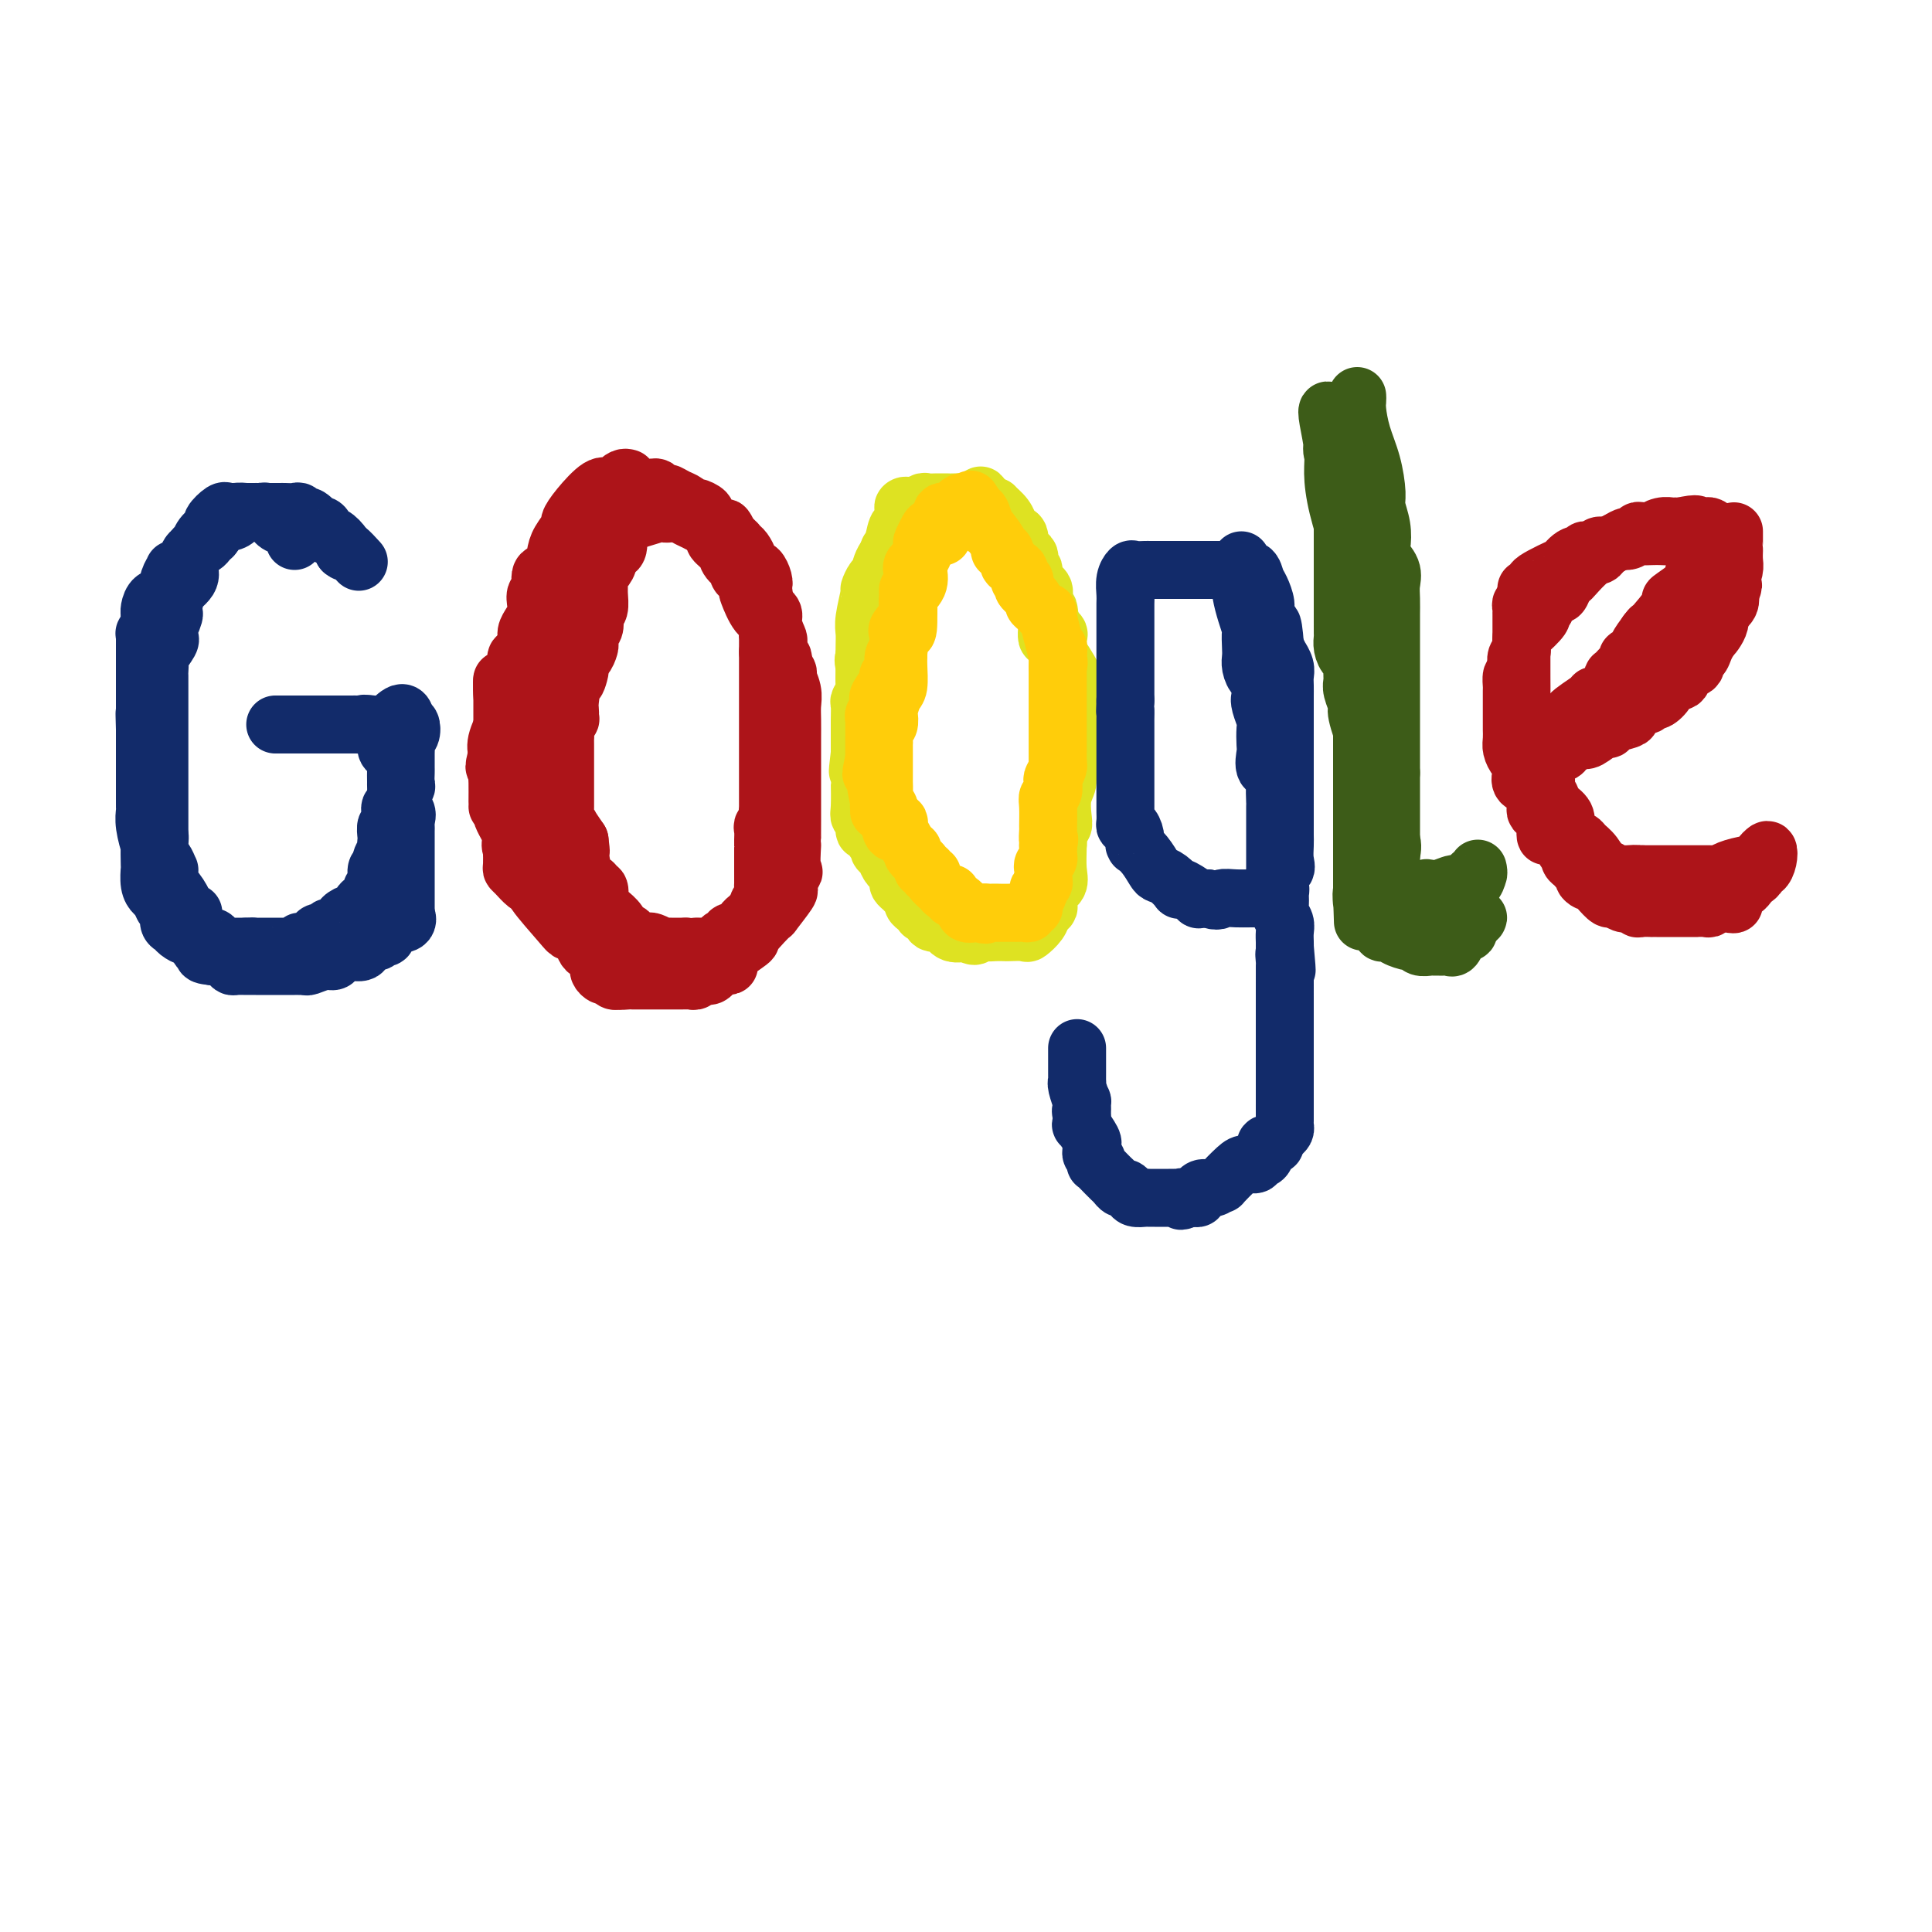 <svg viewBox='0 0 400 400' version='1.1' xmlns='http://www.w3.org/2000/svg' xmlns:xlink='http://www.w3.org/1999/xlink'><g fill='none' stroke='#122B6A' stroke-width='12' stroke-linecap='round' stroke-linejoin='round'><path d='M61,112c-0.044,-0.190 -0.088,-0.381 0,-1c0.088,-0.619 0.308,-1.668 0,-2c-0.308,-0.332 -1.143,0.051 -2,0c-0.857,-0.051 -1.735,-0.535 -2,-1c-0.265,-0.465 0.083,-0.909 0,-1c-0.083,-0.091 -0.596,0.172 -1,0c-0.404,-0.172 -0.700,-0.778 -1,-1c-0.300,-0.222 -0.604,-0.059 -1,0c-0.396,0.059 -0.883,0.016 -1,0c-0.117,-0.016 0.138,-0.004 0,0c-0.138,0.004 -0.667,0.002 -1,0c-0.333,-0.002 -0.469,-0.002 -1,0c-0.531,0.002 -1.457,0.008 -2,0c-0.543,-0.008 -0.704,-0.028 -1,0c-0.296,0.028 -0.727,0.104 -1,0c-0.273,-0.104 -0.388,-0.388 -1,0c-0.612,0.388 -1.722,1.449 -2,2c-0.278,0.551 0.276,0.594 0,1c-0.276,0.406 -1.381,1.175 -2,2c-0.619,0.825 -0.751,1.704 -1,2c-0.249,0.296 -0.614,0.008 -1,1c-0.386,0.992 -0.794,3.263 -1,4c-0.206,0.737 -0.210,-0.060 0,0c0.210,0.060 0.633,0.978 0,2c-0.633,1.022 -2.324,2.149 -3,3c-0.676,0.851 -0.338,1.425 0,2'/><path d='M36,125c-1.486,3.222 -0.200,1.778 0,2c0.200,0.222 -0.686,2.109 -1,3c-0.314,0.891 -0.056,0.787 0,1c0.056,0.213 -0.090,0.744 0,1c0.090,0.256 0.416,0.239 0,1c-0.416,0.761 -1.576,2.301 -2,3c-0.424,0.699 -0.114,0.558 0,1c0.114,0.442 0.030,1.467 0,2c-0.030,0.533 -0.008,0.575 0,1c0.008,0.425 0.002,1.233 0,2c-0.002,0.767 -0.001,1.495 0,2c0.001,0.505 0.000,0.789 0,1c-0.000,0.211 -0.000,0.349 0,1c0.000,0.651 0.000,1.813 0,3c-0.000,1.187 -0.000,2.397 0,3c0.000,0.603 0.000,0.598 0,1c-0.000,0.402 -0.000,1.212 0,2c0.000,0.788 0.000,1.553 0,2c-0.000,0.447 -0.000,0.575 0,1c0.000,0.425 0.000,1.147 0,2c-0.000,0.853 -0.000,1.839 0,2c0.000,0.161 0.000,-0.501 0,0c-0.000,0.501 -0.000,2.165 0,3c0.000,0.835 0.000,0.839 0,1c-0.000,0.161 -0.000,0.477 0,1c0.000,0.523 0.000,1.254 0,2c-0.000,0.746 -0.000,1.509 0,2c0.000,0.491 0.000,0.712 0,1c-0.000,0.288 -0.000,0.644 0,1'/><path d='M33,173c-0.467,7.622 -0.136,2.677 0,1c0.136,-1.677 0.075,-0.086 0,1c-0.075,1.086 -0.164,1.666 0,2c0.164,0.334 0.580,0.421 1,1c0.420,0.579 0.844,1.648 1,2c0.156,0.352 0.044,-0.013 0,0c-0.044,0.013 -0.019,0.405 0,1c0.019,0.595 0.032,1.393 0,2c-0.032,0.607 -0.110,1.024 0,1c0.110,-0.024 0.407,-0.489 1,0c0.593,0.489 1.482,1.932 2,3c0.518,1.068 0.663,1.759 1,2c0.337,0.241 0.864,0.030 1,0c0.136,-0.030 -0.118,0.121 0,1c0.118,0.879 0.609,2.487 1,3c0.391,0.513 0.682,-0.069 1,0c0.318,0.069 0.662,0.789 1,1c0.338,0.211 0.668,-0.087 1,0c0.332,0.087 0.666,0.559 1,1c0.334,0.441 0.670,0.850 1,1c0.330,0.150 0.656,0.040 1,0c0.344,-0.040 0.708,-0.011 1,0c0.292,0.011 0.512,0.003 1,0c0.488,-0.003 1.244,-0.002 2,0'/><path d='M51,196c1.717,0.464 1.009,0.124 1,0c-0.009,-0.124 0.680,-0.033 1,0c0.320,0.033 0.271,0.009 1,0c0.729,-0.009 2.237,-0.002 3,0c0.763,0.002 0.783,0.000 1,0c0.217,-0.000 0.633,0.001 1,0c0.367,-0.001 0.686,-0.004 1,0c0.314,0.004 0.622,0.016 1,0c0.378,-0.016 0.826,-0.060 1,0c0.174,0.060 0.073,0.222 0,0c-0.073,-0.222 -0.117,-0.829 0,-1c0.117,-0.171 0.394,0.094 1,0c0.606,-0.094 1.542,-0.546 2,-1c0.458,-0.454 0.439,-0.909 1,-1c0.561,-0.091 1.704,0.183 2,0c0.296,-0.183 -0.254,-0.824 0,-1c0.254,-0.176 1.310,0.113 2,0c0.690,-0.113 1.012,-0.627 1,-1c-0.012,-0.373 -0.359,-0.606 0,-1c0.359,-0.394 1.425,-0.949 2,-1c0.575,-0.051 0.661,0.403 1,0c0.339,-0.403 0.932,-1.662 1,-2c0.068,-0.338 -0.388,0.246 0,0c0.388,-0.246 1.621,-1.322 2,-2c0.379,-0.678 -0.095,-0.960 0,-1c0.095,-0.040 0.760,0.160 1,0c0.240,-0.160 0.054,-0.682 0,-1c-0.054,-0.318 0.024,-0.432 0,-1c-0.024,-0.568 -0.150,-1.591 0,-2c0.150,-0.409 0.575,-0.205 1,0'/><path d='M79,180c1.332,-2.200 0.161,-1.702 0,-2c-0.161,-0.298 0.688,-1.394 1,-2c0.312,-0.606 0.087,-0.721 0,-1c-0.087,-0.279 -0.037,-0.721 0,-1c0.037,-0.279 0.060,-0.395 0,-1c-0.060,-0.605 -0.205,-1.700 0,-2c0.205,-0.300 0.758,0.196 1,0c0.242,-0.196 0.174,-1.085 0,-2c-0.174,-0.915 -0.453,-1.855 0,-2c0.453,-0.145 1.638,0.504 2,0c0.362,-0.504 -0.099,-2.163 0,-3c0.099,-0.837 0.759,-0.854 1,-1c0.241,-0.146 0.065,-0.423 0,-1c-0.065,-0.577 -0.017,-1.454 0,-2c0.017,-0.546 0.004,-0.763 0,-1c-0.004,-0.237 0.003,-0.496 0,-1c-0.003,-0.504 -0.014,-1.253 0,-2c0.014,-0.747 0.053,-1.493 0,-2c-0.053,-0.507 -0.200,-0.775 0,-1c0.200,-0.225 0.746,-0.407 1,-1c0.254,-0.593 0.215,-1.598 0,-2c-0.215,-0.402 -0.608,-0.201 -1,0'/><path d='M84,150c0.097,-4.641 -2.159,-1.244 -4,0c-1.841,1.244 -3.267,0.333 -4,0c-0.733,-0.333 -0.773,-0.089 -1,0c-0.227,0.089 -0.641,0.024 -1,0c-0.359,-0.024 -0.662,-0.006 -1,0c-0.338,0.006 -0.709,0.002 -1,0c-0.291,-0.002 -0.501,-0.000 -1,0c-0.499,0.000 -1.287,0.000 -2,0c-0.713,-0.000 -1.352,-0.000 -2,0c-0.648,0.000 -1.305,0.000 -2,0c-0.695,-0.000 -1.429,-0.000 -2,0c-0.571,0.000 -0.978,0.000 -1,0c-0.022,-0.000 0.343,-0.000 0,0c-0.343,0.000 -1.393,0.000 -2,0c-0.607,-0.000 -0.771,-0.000 -1,0c-0.229,0.000 -0.523,0.000 -1,0c-0.477,-0.000 -1.136,-0.000 -1,0c0.136,0.000 1.068,0.000 2,0'/><path d='M59,150c-3.402,-0.000 0.594,-0.000 3,0c2.406,0.000 3.222,0.000 4,0c0.778,-0.000 1.518,-0.000 2,0c0.482,0.000 0.705,0.000 1,0c0.295,-0.000 0.661,-0.000 1,0c0.339,0.000 0.649,0.000 1,0c0.351,-0.000 0.742,-0.001 1,0c0.258,0.001 0.384,0.004 1,0c0.616,-0.004 1.723,-0.015 2,0c0.277,0.015 -0.276,0.056 0,0c0.276,-0.056 1.382,-0.207 2,0c0.618,0.207 0.748,0.774 1,1c0.252,0.226 0.626,0.113 1,0'/><path d='M79,151c3.320,0.112 1.621,-0.106 1,0c-0.621,0.106 -0.164,0.538 0,1c0.164,0.462 0.034,0.954 0,1c-0.034,0.046 0.029,-0.355 0,0c-0.029,0.355 -0.151,1.465 0,2c0.151,0.535 0.576,0.496 1,1c0.424,0.504 0.846,1.552 1,2c0.154,0.448 0.039,0.295 0,1c-0.039,0.705 -0.003,2.268 0,3c0.003,0.732 -0.027,0.634 0,1c0.027,0.366 0.112,1.198 0,2c-0.112,0.802 -0.422,1.576 0,2c0.422,0.424 1.577,0.499 2,1c0.423,0.501 0.113,1.429 0,2c-0.113,0.571 -0.030,0.786 0,1c0.030,0.214 0.008,0.429 0,1c-0.008,0.571 -0.002,1.500 0,2c0.002,0.500 0.001,0.571 0,1c-0.001,0.429 -0.000,1.214 0,2c0.000,0.786 0.000,1.571 0,2c-0.000,0.429 -0.000,0.500 0,1c0.000,0.500 0.000,1.429 0,2c-0.000,0.571 -0.000,0.783 0,1c0.000,0.217 0.000,0.439 0,1c-0.000,0.561 -0.000,1.460 0,2c0.000,0.540 0.000,0.722 0,1c-0.000,0.278 -0.000,0.651 0,1c0.000,0.349 0.000,0.675 0,1'/><path d='M84,189c-0.045,3.422 -0.159,1.476 0,1c0.159,-0.476 0.591,0.518 0,1c-0.591,0.482 -2.204,0.453 -3,1c-0.796,0.547 -0.775,1.671 -1,2c-0.225,0.329 -0.697,-0.137 -1,0c-0.303,0.137 -0.438,0.877 -1,1c-0.562,0.123 -1.551,-0.369 -2,0c-0.449,0.369 -0.360,1.601 -1,2c-0.640,0.399 -2.010,-0.033 -3,0c-0.990,0.033 -1.599,0.531 -2,1c-0.401,0.469 -0.595,0.910 -1,1c-0.405,0.090 -1.022,-0.172 -2,0c-0.978,0.172 -2.318,0.778 -3,1c-0.682,0.222 -0.705,0.059 -1,0c-0.295,-0.059 -0.861,-0.016 -1,0c-0.139,0.016 0.150,0.004 0,0c-0.150,-0.004 -0.740,-0.001 -1,0c-0.260,0.001 -0.192,0.000 -1,0c-0.808,-0.000 -2.493,-0.000 -3,0c-0.507,0.000 0.163,0.000 0,0c-0.163,-0.000 -1.161,-0.000 -2,0c-0.839,0.000 -1.520,0.001 -2,0c-0.480,-0.001 -0.757,-0.003 -1,0c-0.243,0.003 -0.450,0.011 -1,0c-0.550,-0.011 -1.443,-0.042 -2,0c-0.557,0.042 -0.778,0.155 -1,0c-0.222,-0.155 -0.444,-0.580 -1,-1c-0.556,-0.420 -1.444,-0.834 -2,-1c-0.556,-0.166 -0.778,-0.083 -1,0'/><path d='M44,198c-3.820,-0.379 -0.869,-0.827 0,-1c0.869,-0.173 -0.343,-0.070 -1,0c-0.657,0.070 -0.757,0.107 -1,0c-0.243,-0.107 -0.628,-0.358 -1,-1c-0.372,-0.642 -0.731,-1.677 -1,-2c-0.269,-0.323 -0.450,0.064 -1,0c-0.550,-0.064 -1.471,-0.579 -2,-1c-0.529,-0.421 -0.667,-0.746 -1,-1c-0.333,-0.254 -0.863,-0.435 -1,-1c-0.137,-0.565 0.117,-1.515 0,-2c-0.117,-0.485 -0.606,-0.506 -1,-1c-0.394,-0.494 -0.694,-1.463 -1,-2c-0.306,-0.537 -0.618,-0.643 -1,-1c-0.382,-0.357 -0.833,-0.964 -1,-2c-0.167,-1.036 -0.048,-2.500 0,-3c0.048,-0.500 0.027,-0.036 0,-1c-0.027,-0.964 -0.060,-3.357 0,-4c0.060,-0.643 0.212,0.463 0,0c-0.212,-0.463 -0.789,-2.494 -1,-4c-0.211,-1.506 -0.057,-2.486 0,-3c0.057,-0.514 0.015,-0.561 0,-1c-0.015,-0.439 -0.004,-1.269 0,-2c0.004,-0.731 0.001,-1.365 0,-2c-0.001,-0.635 -0.000,-1.273 0,-2c0.000,-0.727 0.000,-1.542 0,-2c-0.000,-0.458 -0.000,-0.559 0,-1c0.000,-0.441 0.000,-1.221 0,-2c-0.000,-0.779 -0.000,-1.556 0,-2c0.000,-0.444 0.000,-0.555 0,-1c-0.000,-0.445 -0.000,-1.222 0,-2'/><path d='M30,151c-0.155,-5.381 -0.041,-2.832 0,-2c0.041,0.832 0.011,-0.051 0,-1c-0.011,-0.949 -0.003,-1.963 0,-3c0.003,-1.037 0.001,-2.098 0,-3c-0.001,-0.902 -0.000,-1.646 0,-2c0.000,-0.354 0.000,-0.320 0,-1c-0.000,-0.680 -0.001,-2.075 0,-3c0.001,-0.925 0.004,-1.379 0,-2c-0.004,-0.621 -0.015,-1.409 0,-2c0.015,-0.591 0.057,-0.985 0,-1c-0.057,-0.015 -0.211,0.350 0,0c0.211,-0.350 0.788,-1.416 1,-2c0.212,-0.584 0.059,-0.685 0,-1c-0.059,-0.315 -0.023,-0.842 0,-1c0.023,-0.158 0.033,0.053 0,0c-0.033,-0.053 -0.110,-0.372 0,-1c0.110,-0.628 0.407,-1.566 1,-2c0.593,-0.434 1.482,-0.365 2,-1c0.518,-0.635 0.663,-1.976 1,-3c0.337,-1.024 0.864,-1.731 1,-2c0.136,-0.269 -0.119,-0.099 0,0c0.119,0.099 0.613,0.129 1,0c0.387,-0.129 0.667,-0.416 1,-1c0.333,-0.584 0.719,-1.466 1,-2c0.281,-0.534 0.457,-0.720 1,-1c0.543,-0.280 1.454,-0.652 2,-1c0.546,-0.348 0.727,-0.671 1,-1c0.273,-0.329 0.636,-0.665 1,-1'/><path d='M44,111c1.994,-2.499 0.480,-1.248 0,-1c-0.480,0.248 0.075,-0.508 1,-1c0.925,-0.492 2.220,-0.720 3,-1c0.780,-0.280 1.045,-0.611 1,-1c-0.045,-0.389 -0.401,-0.836 0,-1c0.401,-0.164 1.559,-0.044 2,0c0.441,0.044 0.163,0.012 1,0c0.837,-0.012 2.787,-0.004 4,0c1.213,0.004 1.687,0.005 2,0c0.313,-0.005 0.464,-0.018 1,0c0.536,0.018 1.458,0.065 2,0c0.542,-0.065 0.705,-0.241 1,0c0.295,0.241 0.723,0.900 1,1c0.277,0.100 0.403,-0.357 1,0c0.597,0.357 1.664,1.530 2,2c0.336,0.470 -0.060,0.238 0,0c0.060,-0.238 0.576,-0.480 1,0c0.424,0.480 0.754,1.684 1,2c0.246,0.316 0.406,-0.255 1,0c0.594,0.255 1.621,1.338 2,2c0.379,0.662 0.108,0.903 0,1c-0.108,0.097 -0.054,0.048 0,0'/><path d='M71,114c1.500,1.119 0.750,-0.083 1,0c0.250,0.083 1.500,1.452 2,2c0.500,0.548 0.250,0.274 0,0'/></g>
<g fill='none' stroke='#AD1419' stroke-width='12' stroke-linecap='round' stroke-linejoin='round'><path d='M130,99c-0.303,-0.082 -0.606,-0.165 -1,0c-0.394,0.165 -0.880,0.577 -1,1c-0.120,0.423 0.127,0.858 0,1c-0.127,0.142 -0.627,-0.007 -1,0c-0.373,0.007 -0.620,0.171 -1,0c-0.380,-0.171 -0.893,-0.678 -2,0c-1.107,0.678 -2.808,2.540 -4,4c-1.192,1.460 -1.876,2.518 -2,3c-0.124,0.482 0.313,0.389 0,1c-0.313,0.611 -1.375,1.926 -2,3c-0.625,1.074 -0.812,1.908 -1,3c-0.188,1.092 -0.376,2.442 -1,3c-0.624,0.558 -1.683,0.323 -2,1c-0.317,0.677 0.109,2.264 0,3c-0.109,0.736 -0.751,0.620 -1,1c-0.249,0.380 -0.104,1.255 0,2c0.104,0.745 0.168,1.359 0,2c-0.168,0.641 -0.566,1.310 -1,2c-0.434,0.690 -0.904,1.403 -1,2c-0.096,0.597 0.181,1.079 0,2c-0.181,0.921 -0.819,2.281 -1,3c-0.181,0.719 0.095,0.796 0,1c-0.095,0.204 -0.561,0.534 -1,1c-0.439,0.466 -0.850,1.067 -1,2c-0.150,0.933 -0.040,2.198 0,3c0.040,0.802 0.011,1.139 0,2c-0.011,0.861 -0.003,2.244 0,3c0.003,0.756 0.001,0.883 0,1c-0.001,0.117 -0.000,0.224 0,1c0.000,0.776 0.000,2.222 0,3c-0.000,0.778 -0.000,0.889 0,1'/><path d='M106,154c-0.003,2.556 -0.011,1.945 0,2c0.011,0.055 0.041,0.775 0,1c-0.041,0.225 -0.151,-0.044 0,1c0.151,1.044 0.565,3.401 1,5c0.435,1.599 0.891,2.441 1,3c0.109,0.559 -0.128,0.835 0,1c0.128,0.165 0.622,0.218 1,1c0.378,0.782 0.640,2.292 1,3c0.360,0.708 0.819,0.612 1,1c0.181,0.388 0.085,1.258 0,2c-0.085,0.742 -0.159,1.354 0,2c0.159,0.646 0.549,1.324 1,2c0.451,0.676 0.961,1.349 1,2c0.039,0.651 -0.393,1.278 0,2c0.393,0.722 1.612,1.537 2,2c0.388,0.463 -0.054,0.572 0,1c0.054,0.428 0.606,1.175 1,2c0.394,0.825 0.631,1.726 1,2c0.369,0.274 0.870,-0.081 1,0c0.130,0.081 -0.110,0.596 0,1c0.110,0.404 0.569,0.695 1,1c0.431,0.305 0.832,0.624 1,1c0.168,0.376 0.103,0.808 0,1c-0.103,0.192 -0.244,0.144 0,0c0.244,-0.144 0.873,-0.385 1,0c0.127,0.385 -0.250,1.396 0,2c0.250,0.604 1.125,0.802 2,1'/><path d='M123,196c1.515,2.392 0.303,1.373 0,1c-0.303,-0.373 0.303,-0.100 1,0c0.697,0.100 1.486,0.027 2,0c0.514,-0.027 0.754,-0.007 1,0c0.246,0.007 0.498,0.002 1,0c0.502,-0.002 1.255,-0.001 2,0c0.745,0.001 1.483,0.000 2,0c0.517,-0.000 0.811,0.000 1,0c0.189,-0.000 0.271,-0.000 1,0c0.729,0.000 2.104,0.001 3,0c0.896,-0.001 1.312,-0.004 2,0c0.688,0.004 1.646,0.013 2,0c0.354,-0.013 0.102,-0.049 1,0c0.898,0.049 2.944,0.185 4,0c1.056,-0.185 1.123,-0.689 2,-1c0.877,-0.311 2.566,-0.428 4,-1c1.434,-0.572 2.613,-1.598 3,-2c0.387,-0.402 -0.019,-0.181 0,0c0.019,0.181 0.461,0.321 1,0c0.539,-0.321 1.174,-1.104 2,-2c0.826,-0.896 1.843,-1.906 2,-2c0.157,-0.094 -0.546,0.727 0,0c0.546,-0.727 2.339,-3.004 3,-4c0.661,-0.996 0.189,-0.713 0,-1c-0.189,-0.287 -0.094,-1.143 0,-2'/><path d='M163,182c1.928,-2.165 1.249,-1.077 1,-2c-0.249,-0.923 -0.067,-3.856 0,-5c0.067,-1.144 0.018,-0.500 0,-1c-0.018,-0.500 -0.005,-2.143 0,-4c0.005,-1.857 0.001,-3.929 0,-6c-0.001,-2.071 0.001,-4.143 0,-6c-0.001,-1.857 -0.005,-3.500 0,-5c0.005,-1.500 0.017,-2.859 0,-4c-0.017,-1.141 -0.065,-2.065 0,-3c0.065,-0.935 0.241,-1.879 0,-3c-0.241,-1.121 -0.901,-2.417 -1,-3c-0.099,-0.583 0.361,-0.453 0,-1c-0.361,-0.547 -1.545,-1.771 -2,-3c-0.455,-1.229 -0.181,-2.464 0,-3c0.181,-0.536 0.270,-0.372 0,-1c-0.270,-0.628 -0.898,-2.047 -1,-3c-0.102,-0.953 0.323,-1.439 0,-2c-0.323,-0.561 -1.393,-1.196 -2,-2c-0.607,-0.804 -0.750,-1.779 -1,-2c-0.250,-0.221 -0.607,0.310 -1,0c-0.393,-0.310 -0.822,-1.462 -1,-2c-0.178,-0.538 -0.103,-0.464 0,-1c0.103,-0.536 0.235,-1.684 0,-2c-0.235,-0.316 -0.837,0.200 -1,0c-0.163,-0.200 0.114,-1.114 0,-2c-0.114,-0.886 -0.618,-1.743 -1,-2c-0.382,-0.257 -0.641,0.085 -1,0c-0.359,-0.085 -0.817,-0.596 -1,-1c-0.183,-0.404 -0.092,-0.702 0,-1'/><path d='M151,112c-1.959,-4.974 -0.357,-1.910 0,-1c0.357,0.910 -0.529,-0.333 -1,-1c-0.471,-0.667 -0.525,-0.757 -1,-1c-0.475,-0.243 -1.370,-0.639 -2,-1c-0.630,-0.361 -0.994,-0.688 -1,-1c-0.006,-0.312 0.347,-0.608 0,-1c-0.347,-0.392 -1.392,-0.880 -2,-1c-0.608,-0.120 -0.779,0.126 -1,0c-0.221,-0.126 -0.493,-0.626 -1,-1c-0.507,-0.374 -1.249,-0.622 -2,-1c-0.751,-0.378 -1.510,-0.886 -2,-1c-0.490,-0.114 -0.710,0.166 -1,0c-0.290,-0.166 -0.651,-0.776 -1,-1c-0.349,-0.224 -0.686,-0.060 -1,0c-0.314,0.060 -0.606,0.016 -1,0c-0.394,-0.016 -0.889,-0.004 -1,0c-0.111,0.004 0.162,0.001 0,0c-0.162,-0.001 -0.761,-0.000 -1,0c-0.239,0.000 -0.120,0.000 0,0'/></g>
<g fill='none' stroke='#DEE222' stroke-width='12' stroke-linecap='round' stroke-linejoin='round'><path d='M189,105c-0.283,-0.024 -0.566,-0.047 -1,0c-0.434,0.047 -1.019,0.165 -1,0c0.019,-0.165 0.642,-0.614 1,0c0.358,0.614 0.452,2.290 0,3c-0.452,0.710 -1.449,0.453 -2,1c-0.551,0.547 -0.654,1.899 -1,3c-0.346,1.101 -0.933,1.950 -1,2c-0.067,0.050 0.388,-0.700 0,1c-0.388,1.700 -1.619,5.850 -2,8c-0.381,2.150 0.086,2.301 0,3c-0.086,0.699 -0.727,1.946 -1,3c-0.273,1.054 -0.178,1.917 0,3c0.178,1.083 0.440,2.387 0,3c-0.440,0.613 -1.582,0.534 -2,1c-0.418,0.466 -0.112,1.477 0,2c0.112,0.523 0.030,0.558 0,1c-0.030,0.442 -0.008,1.290 0,2c0.008,0.710 0.002,1.281 0,2c-0.002,0.719 -0.001,1.587 0,3c0.001,1.413 0.000,3.373 0,5c-0.000,1.627 -0.000,2.921 0,4c0.000,1.079 0.000,1.942 0,3c-0.000,1.058 -0.001,2.311 0,3c0.001,0.689 0.003,0.814 0,1c-0.003,0.186 -0.012,0.434 0,1c0.012,0.566 0.044,1.451 0,2c-0.044,0.549 -0.166,0.763 0,1c0.166,0.237 0.619,0.496 1,1c0.381,0.504 0.691,1.252 1,2'/><path d='M181,169c0.532,5.278 0.864,2.974 1,2c0.136,-0.974 0.078,-0.617 0,0c-0.078,0.617 -0.175,1.493 0,2c0.175,0.507 0.620,0.645 1,1c0.380,0.355 0.693,0.926 1,1c0.307,0.074 0.608,-0.348 1,0c0.392,0.348 0.874,1.465 1,2c0.126,0.535 -0.106,0.486 0,1c0.106,0.514 0.549,1.591 1,2c0.451,0.409 0.909,0.151 1,0c0.091,-0.151 -0.187,-0.194 0,0c0.187,0.194 0.839,0.626 1,1c0.161,0.374 -0.168,0.692 0,1c0.168,0.308 0.833,0.607 1,1c0.167,0.393 -0.162,0.879 0,1c0.162,0.121 0.817,-0.122 1,0c0.183,0.122 -0.105,0.611 0,1c0.105,0.389 0.602,0.679 1,1c0.398,0.321 0.698,0.675 1,1c0.302,0.325 0.607,0.623 1,1c0.393,0.377 0.875,0.832 1,1c0.125,0.168 -0.107,0.048 0,0c0.107,-0.048 0.554,-0.024 1,0'/><path d='M196,189c2.440,3.094 1.039,0.829 1,0c-0.039,-0.829 1.285,-0.222 3,0c1.715,0.222 3.822,0.060 5,0c1.178,-0.060 1.429,-0.016 2,0c0.571,0.016 1.462,0.004 2,0c0.538,-0.004 0.721,-0.001 1,0c0.279,0.001 0.652,-0.002 1,0c0.348,0.002 0.671,0.008 1,0c0.329,-0.008 0.665,-0.030 1,0c0.335,0.030 0.668,0.111 1,0c0.332,-0.111 0.662,-0.415 1,-1c0.338,-0.585 0.683,-1.450 1,-2c0.317,-0.550 0.606,-0.785 1,-2c0.394,-1.215 0.894,-3.410 1,-5c0.106,-1.590 -0.182,-2.574 0,-3c0.182,-0.426 0.832,-0.295 1,-1c0.168,-0.705 -0.147,-2.247 0,-3c0.147,-0.753 0.756,-0.716 1,-1c0.244,-0.284 0.122,-0.890 0,-2c-0.122,-1.110 -0.243,-2.723 0,-4c0.243,-1.277 0.850,-2.217 1,-3c0.150,-0.783 -0.156,-1.407 0,-2c0.156,-0.593 0.774,-1.153 1,-2c0.226,-0.847 0.061,-1.981 0,-3c-0.061,-1.019 -0.016,-1.923 0,-3c0.016,-1.077 0.004,-2.329 0,-3c-0.004,-0.671 -0.001,-0.763 0,-1c0.001,-0.237 0.001,-0.618 0,-1'/><path d='M222,147c1.096,-6.989 0.336,-3.962 0,-3c-0.336,0.962 -0.248,-0.142 0,-1c0.248,-0.858 0.657,-1.472 0,-3c-0.657,-1.528 -2.380,-3.970 -3,-5c-0.620,-1.030 -0.138,-0.647 0,-1c0.138,-0.353 -0.067,-1.442 0,-2c0.067,-0.558 0.406,-0.586 0,-1c-0.406,-0.414 -1.557,-1.213 -2,-2c-0.443,-0.787 -0.179,-1.561 0,-2c0.179,-0.439 0.274,-0.541 0,-1c-0.274,-0.459 -0.915,-1.273 -1,-2c-0.085,-0.727 0.386,-1.365 0,-2c-0.386,-0.635 -1.628,-1.267 -2,-2c-0.372,-0.733 0.127,-1.566 0,-2c-0.127,-0.434 -0.879,-0.469 -1,-1c-0.121,-0.531 0.388,-1.558 0,-2c-0.388,-0.442 -1.673,-0.299 -2,-1c-0.327,-0.701 0.303,-2.246 0,-3c-0.303,-0.754 -1.539,-0.717 -2,-1c-0.461,-0.283 -0.147,-0.885 0,-1c0.147,-0.115 0.128,0.257 0,0c-0.128,-0.257 -0.363,-1.143 -1,-2c-0.637,-0.857 -1.676,-1.683 -2,-2c-0.324,-0.317 0.067,-0.124 0,0c-0.067,0.124 -0.590,0.178 -1,0c-0.410,-0.178 -0.705,-0.589 -1,-1'/><path d='M204,104c-1.869,-2.785 -0.543,-0.746 0,0c0.543,0.746 0.301,0.200 -1,0c-1.301,-0.200 -3.662,-0.053 -5,0c-1.338,0.053 -1.653,0.013 -2,0c-0.347,-0.013 -0.725,0.000 -1,0c-0.275,-0.000 -0.445,-0.014 -1,0c-0.555,0.014 -1.495,0.057 -2,0c-0.505,-0.057 -0.577,-0.213 -1,0c-0.423,0.213 -1.199,0.796 -2,2c-0.801,1.204 -1.629,3.028 -2,4c-0.371,0.972 -0.286,1.091 -1,2c-0.714,0.909 -2.229,2.607 -3,4c-0.771,1.393 -0.799,2.481 -1,3c-0.201,0.519 -0.576,0.470 -1,1c-0.424,0.530 -0.898,1.638 -1,2c-0.102,0.362 0.169,-0.023 0,1c-0.169,1.023 -0.777,3.454 -1,5c-0.223,1.546 -0.060,2.206 0,3c0.060,0.794 0.017,1.721 0,3c-0.017,1.279 -0.008,2.910 0,4c0.008,1.090 0.016,1.638 0,2c-0.016,0.362 -0.057,0.537 0,1c0.057,0.463 0.211,1.212 0,2c-0.211,0.788 -0.789,1.614 -1,2c-0.211,0.386 -0.057,0.333 0,1c0.057,0.667 0.015,2.055 0,3c-0.015,0.945 -0.004,1.447 0,2c0.004,0.553 0.001,1.158 0,2c-0.001,0.842 -0.001,1.921 0,3'/><path d='M178,156c-0.774,6.456 -0.208,2.595 0,2c0.208,-0.595 0.060,2.077 0,3c-0.060,0.923 -0.031,0.098 0,1c0.031,0.902 0.064,3.532 0,5c-0.064,1.468 -0.225,1.773 0,2c0.225,0.227 0.835,0.375 1,1c0.165,0.625 -0.114,1.726 0,2c0.114,0.274 0.622,-0.278 1,0c0.378,0.278 0.626,1.387 1,2c0.374,0.613 0.875,0.729 1,1c0.125,0.271 -0.125,0.698 0,1c0.125,0.302 0.626,0.480 1,1c0.374,0.520 0.621,1.382 1,2c0.379,0.618 0.889,0.992 1,1c0.111,0.008 -0.178,-0.349 0,0c0.178,0.349 0.822,1.403 1,2c0.178,0.597 -0.111,0.737 0,1c0.111,0.263 0.621,0.648 1,1c0.379,0.352 0.627,0.672 1,1c0.373,0.328 0.870,0.663 1,1c0.130,0.337 -0.105,0.677 0,1c0.105,0.323 0.552,0.631 1,1c0.448,0.369 0.897,0.801 1,1c0.103,0.199 -0.139,0.166 0,0c0.139,-0.166 0.659,-0.464 1,0c0.341,0.464 0.504,1.691 1,2c0.496,0.309 1.326,-0.302 2,0c0.674,0.302 1.193,1.515 2,2c0.807,0.485 1.904,0.243 3,0'/><path d='M200,193c2.522,1.547 1.825,0.415 2,0c0.175,-0.415 1.220,-0.112 2,0c0.780,0.112 1.293,0.031 2,0c0.707,-0.031 1.608,-0.014 2,0c0.392,0.014 0.276,0.025 1,0c0.724,-0.025 2.289,-0.087 3,0c0.711,0.087 0.569,0.322 1,0c0.431,-0.322 1.434,-1.203 2,-2c0.566,-0.797 0.695,-1.512 1,-2c0.305,-0.488 0.786,-0.751 1,-1c0.214,-0.249 0.163,-0.485 0,-1c-0.163,-0.515 -0.436,-1.311 0,-2c0.436,-0.689 1.581,-1.273 2,-2c0.419,-0.727 0.112,-1.598 0,-3c-0.112,-1.402 -0.030,-3.334 0,-5c0.030,-1.666 0.008,-3.067 0,-4c-0.008,-0.933 -0.002,-1.398 0,-2c0.002,-0.602 0.001,-1.341 0,-2c-0.001,-0.659 -0.000,-1.239 0,-2c0.000,-0.761 0.000,-1.703 0,-3c-0.000,-1.297 -0.000,-2.948 0,-4c0.000,-1.052 0.000,-1.506 0,-3c-0.000,-1.494 -0.000,-4.028 0,-5c0.000,-0.972 0.000,-0.382 0,-1c-0.000,-0.618 -0.000,-2.444 0,-4c0.000,-1.556 0.000,-2.842 0,-4c-0.000,-1.158 -0.000,-2.188 0,-3c0.000,-0.812 0.000,-1.406 0,-2'/><path d='M219,136c-0.440,-8.008 -1.540,-4.527 -2,-4c-0.460,0.527 -0.280,-1.900 0,-3c0.280,-1.100 0.659,-0.871 0,-2c-0.659,-1.129 -2.356,-3.614 -3,-5c-0.644,-1.386 -0.237,-1.671 0,-2c0.237,-0.329 0.303,-0.702 0,-1c-0.303,-0.298 -0.974,-0.522 -1,-1c-0.026,-0.478 0.592,-1.209 0,-2c-0.592,-0.791 -2.393,-1.640 -3,-2c-0.607,-0.360 -0.018,-0.230 0,-1c0.018,-0.770 -0.534,-2.439 -1,-3c-0.466,-0.561 -0.847,-0.013 -1,0c-0.153,0.013 -0.079,-0.508 0,-1c0.079,-0.492 0.162,-0.955 0,-1c-0.162,-0.045 -0.569,0.328 -1,0c-0.431,-0.328 -0.885,-1.356 -1,-2c-0.115,-0.644 0.110,-0.905 0,-1c-0.110,-0.095 -0.554,-0.026 -1,0c-0.446,0.026 -0.893,0.007 -1,0c-0.107,-0.007 0.125,-0.002 0,0c-0.125,0.002 -0.608,0.000 -1,0c-0.392,-0.000 -0.693,-0.000 -1,0c-0.307,0.000 -0.621,0.000 -1,0c-0.379,-0.000 -0.823,-0.000 -1,0c-0.177,0.000 -0.089,0.000 0,0'/></g>
<g fill='none' stroke='#122B6A' stroke-width='12' stroke-linecap='round' stroke-linejoin='round'><path d='M253,118c0.290,0.000 0.580,0.000 0,0c-0.580,-0.000 -2.029,-0.000 -3,0c-0.971,0.000 -1.465,0.000 -2,0c-0.535,-0.000 -1.113,-0.000 -2,0c-0.887,0.000 -2.083,0.000 -3,0c-0.917,-0.000 -1.554,-0.000 -2,0c-0.446,0.000 -0.701,0.000 -1,0c-0.299,-0.000 -0.643,-0.001 -1,0c-0.357,0.001 -0.726,0.005 -1,0c-0.274,-0.005 -0.452,-0.020 -1,0c-0.548,0.020 -1.467,0.073 -2,0c-0.533,-0.073 -0.679,-0.273 -1,0c-0.321,0.273 -0.818,1.019 -1,2c-0.182,0.981 -0.049,2.196 0,3c0.049,0.804 0.013,1.196 0,2c-0.013,0.804 -0.003,2.019 0,3c0.003,0.981 0.001,1.729 0,2c-0.001,0.271 -0.000,0.065 0,1c0.000,0.935 0.000,3.009 0,4c-0.000,0.991 -0.000,0.898 0,1c0.000,0.102 0.000,0.398 0,1c-0.000,0.602 -0.000,1.509 0,2c0.000,0.491 0.000,0.565 0,1c-0.000,0.435 -0.000,1.233 0,2c0.000,0.767 0.000,1.505 0,2c-0.000,0.495 -0.000,0.748 0,1'/><path d='M233,145c-0.155,4.512 -0.041,2.293 0,2c0.041,-0.293 0.011,1.339 0,2c-0.011,0.661 -0.003,0.350 0,1c0.003,0.650 0.001,2.262 0,3c-0.001,0.738 -0.000,0.603 0,1c0.000,0.397 0.000,1.328 0,2c-0.000,0.672 -0.000,1.086 0,2c0.000,0.914 -0.000,2.328 0,3c0.000,0.672 0.000,0.603 0,1c-0.000,0.397 -0.001,1.259 0,2c0.001,0.741 0.003,1.360 0,2c-0.003,0.640 -0.011,1.301 0,2c0.011,0.699 0.041,1.434 0,2c-0.041,0.566 -0.154,0.961 0,1c0.154,0.039 0.576,-0.278 1,0c0.424,0.278 0.851,1.151 1,2c0.149,0.849 0.019,1.674 0,2c-0.019,0.326 0.074,0.154 0,0c-0.074,-0.154 -0.316,-0.288 0,0c0.316,0.288 1.188,0.999 2,2c0.812,1.001 1.562,2.293 2,3c0.438,0.707 0.563,0.828 1,1c0.437,0.172 1.187,0.393 2,1c0.813,0.607 1.691,1.599 2,2c0.309,0.401 0.050,0.213 0,0c-0.050,-0.213 0.110,-0.449 1,0c0.890,0.449 2.509,1.582 3,2c0.491,0.418 -0.145,0.119 0,0c0.145,-0.119 1.073,-0.060 2,0'/><path d='M250,186c2.277,0.927 2.469,0.245 3,0c0.531,-0.245 1.400,-0.052 3,0c1.600,0.052 3.929,-0.035 5,0c1.071,0.035 0.883,0.193 1,0c0.117,-0.193 0.539,-0.736 1,-1c0.461,-0.264 0.961,-0.248 1,-1c0.039,-0.752 -0.382,-2.271 0,-3c0.382,-0.729 1.566,-0.670 2,-1c0.434,-0.330 0.116,-1.051 0,-2c-0.116,-0.949 -0.031,-2.126 0,-3c0.031,-0.874 0.008,-1.446 0,-2c-0.008,-0.554 -0.002,-1.092 0,-2c0.002,-0.908 0.001,-2.187 0,-3c-0.001,-0.813 -0.000,-1.162 0,-2c0.000,-0.838 0.000,-2.167 0,-3c-0.000,-0.833 -0.000,-1.171 0,-2c0.000,-0.829 0.000,-2.151 0,-3c-0.000,-0.849 0.000,-1.226 0,-2c-0.000,-0.774 -0.000,-1.947 0,-3c0.000,-1.053 0.000,-1.987 0,-3c-0.000,-1.013 -0.000,-2.106 0,-3c0.000,-0.894 0.001,-1.590 0,-2c-0.001,-0.410 -0.004,-0.535 0,-1c0.004,-0.465 0.016,-1.272 0,-2c-0.016,-0.728 -0.060,-1.377 0,-2c0.060,-0.623 0.222,-1.218 0,-2c-0.222,-0.782 -0.829,-1.749 -1,-2c-0.171,-0.251 0.094,0.214 0,0c-0.094,-0.214 -0.547,-1.107 -1,-2'/><path d='M264,134c-0.553,-7.469 -0.936,-4.141 -1,-3c-0.064,1.141 0.190,0.094 0,-1c-0.190,-1.094 -0.823,-2.234 -1,-3c-0.177,-0.766 0.103,-1.157 0,-2c-0.103,-0.843 -0.588,-2.137 -1,-3c-0.412,-0.863 -0.751,-1.294 -1,-2c-0.249,-0.706 -0.406,-1.688 -1,-2c-0.594,-0.312 -1.623,0.047 -2,0c-0.377,-0.047 -0.103,-0.498 0,-1c0.103,-0.502 0.035,-1.054 0,-1c-0.035,0.054 -0.038,0.716 0,1c0.038,0.284 0.115,0.191 0,1c-0.115,0.809 -0.423,2.520 0,5c0.423,2.480 1.577,5.728 2,7c0.423,1.272 0.116,0.570 0,1c-0.116,0.430 -0.041,1.994 0,3c0.041,1.006 0.050,1.453 0,2c-0.050,0.547 -0.157,1.194 0,2c0.157,0.806 0.578,1.773 1,2c0.422,0.227 0.844,-0.285 1,0c0.156,0.285 0.044,1.367 0,2c-0.044,0.633 -0.022,0.816 0,1'/><path d='M261,143c0.635,4.612 0.223,2.643 0,2c-0.223,-0.643 -0.255,0.039 0,1c0.255,0.961 0.798,2.201 1,3c0.202,0.799 0.062,1.155 0,2c-0.062,0.845 -0.045,2.177 0,3c0.045,0.823 0.117,1.135 0,2c-0.117,0.865 -0.424,2.281 0,3c0.424,0.719 1.578,0.739 2,1c0.422,0.261 0.113,0.763 0,2c-0.113,1.237 -0.030,3.210 0,4c0.030,0.790 0.008,0.396 0,1c-0.008,0.604 -0.002,2.205 0,3c0.002,0.795 0.001,0.783 0,1c-0.001,0.217 -0.000,0.664 0,1c0.000,0.336 -0.000,0.563 0,1c0.000,0.437 0.000,1.086 0,2c-0.000,0.914 -0.001,2.095 0,3c0.001,0.905 0.004,1.534 0,2c-0.004,0.466 -0.015,0.768 0,1c0.015,0.232 0.057,0.394 0,1c-0.057,0.606 -0.212,1.657 0,2c0.212,0.343 0.793,-0.021 1,0c0.207,0.021 0.041,0.428 0,1c-0.041,0.572 0.041,1.309 0,2c-0.041,0.691 -0.207,1.337 0,2c0.207,0.663 0.788,1.343 1,2c0.212,0.657 0.057,1.292 0,2c-0.057,0.708 -0.016,1.488 0,2c0.016,0.512 0.008,0.756 0,1'/><path d='M266,196c0.774,8.579 0.207,3.527 0,2c-0.207,-1.527 -0.056,0.470 0,1c0.056,0.530 0.015,-0.407 0,1c-0.015,1.407 -0.004,5.158 0,7c0.004,1.842 0.001,1.776 0,2c-0.001,0.224 -0.000,0.739 0,1c0.000,0.261 0.000,0.269 0,1c-0.000,0.731 -0.000,2.185 0,3c0.000,0.815 0.000,0.992 0,1c-0.000,0.008 -0.000,-0.151 0,0c0.000,0.151 0.000,0.614 0,1c-0.000,0.386 -0.000,0.695 0,1c0.000,0.305 0.000,0.607 0,1c-0.000,0.393 -0.000,0.879 0,1c0.000,0.121 0.000,-0.123 0,0c-0.000,0.123 -0.000,0.611 0,1c0.000,0.389 0.000,0.678 0,1c-0.000,0.322 -0.000,0.678 0,1c0.000,0.322 0.000,0.611 0,1c-0.000,0.389 -0.000,0.877 0,1c0.000,0.123 0.000,-0.121 0,0c-0.000,0.121 -0.000,0.607 0,1c0.000,0.393 0.000,0.693 0,1c0.000,0.307 0.000,0.621 0,1c0.000,0.379 0.000,0.823 0,1c0.000,0.177 0.000,0.089 0,0'/><path d='M266,228c0.000,5.145 0.001,2.009 0,1c-0.001,-1.009 -0.003,0.111 0,1c0.003,0.889 0.011,1.547 0,2c-0.011,0.453 -0.041,0.699 0,1c0.041,0.301 0.152,0.655 0,1c-0.152,0.345 -0.566,0.679 -1,1c-0.434,0.321 -0.886,0.628 -1,1c-0.114,0.372 0.110,0.808 0,1c-0.110,0.192 -0.556,0.142 -1,0c-0.444,-0.142 -0.888,-0.374 -1,0c-0.112,0.374 0.107,1.354 0,2c-0.107,0.646 -0.541,0.958 -1,1c-0.459,0.042 -0.944,-0.187 -1,0c-0.056,0.187 0.316,0.792 0,1c-0.316,0.208 -1.320,0.021 -2,0c-0.680,-0.021 -1.036,0.123 -2,1c-0.964,0.877 -2.535,2.486 -3,3c-0.465,0.514 0.178,-0.069 0,0c-0.178,0.069 -1.175,0.789 -2,1c-0.825,0.211 -1.478,-0.087 -2,0c-0.522,0.087 -0.913,0.559 -1,1c-0.087,0.441 0.130,0.849 0,1c-0.130,0.151 -0.609,0.043 -1,0c-0.391,-0.043 -0.696,-0.022 -1,0'/><path d='M246,248c-2.480,1.238 -1.179,0.332 -1,0c0.179,-0.332 -0.764,-0.089 -1,0c-0.236,0.089 0.235,0.024 0,0c-0.235,-0.024 -1.175,-0.007 -2,0c-0.825,0.007 -1.534,0.002 -2,0c-0.466,-0.002 -0.688,-0.003 -1,0c-0.312,0.003 -0.713,0.011 -1,0c-0.287,-0.011 -0.458,-0.041 -1,0c-0.542,0.041 -1.455,0.152 -2,0c-0.545,-0.152 -0.724,-0.566 -1,-1c-0.276,-0.434 -0.650,-0.889 -1,-1c-0.350,-0.111 -0.676,0.120 -1,0c-0.324,-0.120 -0.647,-0.592 -1,-1c-0.353,-0.408 -0.734,-0.753 -1,-1c-0.266,-0.247 -0.415,-0.395 -1,-1c-0.585,-0.605 -1.607,-1.668 -2,-2c-0.393,-0.332 -0.158,0.065 0,0c0.158,-0.065 0.241,-0.592 0,-1c-0.241,-0.408 -0.804,-0.695 -1,-1c-0.196,-0.305 -0.024,-0.626 0,-1c0.024,-0.374 -0.098,-0.799 0,-1c0.098,-0.201 0.418,-0.178 0,-1c-0.418,-0.822 -1.574,-2.491 -2,-3c-0.426,-0.509 -0.122,0.140 0,0c0.122,-0.140 0.061,-1.070 0,-2'/><path d='M224,231c-0.460,-1.640 -0.109,-0.741 0,-1c0.109,-0.259 -0.023,-1.675 0,-2c0.023,-0.325 0.202,0.442 0,0c-0.202,-0.442 -0.786,-2.093 -1,-3c-0.214,-0.907 -0.057,-1.069 0,-1c0.057,0.069 0.015,0.368 0,0c-0.015,-0.368 -0.004,-1.404 0,-2c0.004,-0.596 0.001,-0.751 0,-1c-0.001,-0.249 -0.000,-0.592 0,-1c0.000,-0.408 0.000,-0.880 0,-1c-0.000,-0.120 -0.000,0.112 0,0c0.000,-0.112 0.000,-0.569 0,-1c-0.000,-0.431 -0.000,-0.838 0,-1c0.000,-0.162 0.000,-0.081 0,0'/></g>
<g fill='none' stroke='#3D5C18' stroke-width='12' stroke-linecap='round' stroke-linejoin='round'><path d='M281,82c0.016,0.311 0.033,0.622 0,1c-0.033,0.378 -0.115,0.824 0,2c0.115,1.176 0.427,3.083 1,5c0.573,1.917 1.408,3.844 2,6c0.592,2.156 0.941,4.541 1,6c0.059,1.459 -0.173,1.994 0,3c0.173,1.006 0.750,2.485 1,4c0.250,1.515 0.172,3.066 0,4c-0.172,0.934 -0.438,1.253 0,2c0.438,0.747 1.582,1.924 2,3c0.418,1.076 0.112,2.051 0,3c-0.112,0.949 -0.030,1.874 0,3c0.030,1.126 0.008,2.455 0,3c-0.008,0.545 -0.002,0.306 0,1c0.002,0.694 0.001,2.322 0,3c-0.001,0.678 -0.000,0.407 0,1c0.000,0.593 0.000,2.052 0,3c-0.000,0.948 -0.000,1.387 0,2c0.000,0.613 0.000,1.401 0,3c-0.000,1.599 -0.000,4.010 0,5c0.000,0.990 0.000,0.558 0,1c-0.000,0.442 -0.000,1.757 0,3c0.000,1.243 0.000,2.412 0,3c-0.000,0.588 -0.000,0.594 0,1c0.000,0.406 0.000,1.212 0,2c-0.000,0.788 -0.000,1.558 0,2c0.000,0.442 0.000,0.555 0,1c-0.000,0.445 -0.000,1.223 0,2'/><path d='M288,160c0.000,6.975 0.000,3.413 0,2c0.000,-1.413 0.000,-0.678 0,0c0.000,0.678 -0.000,1.299 0,2c0.000,0.701 0.000,1.483 0,2c-0.000,0.517 -0.000,0.769 0,1c0.000,0.231 0.000,0.442 0,1c-0.000,0.558 -0.000,1.463 0,2c0.000,0.537 0.000,0.706 0,1c-0.000,0.294 -0.000,0.711 0,1c0.000,0.289 0.000,0.448 0,1c-0.000,0.552 -0.000,1.496 0,2c0.000,0.504 0.000,0.569 0,1c-0.000,0.431 -0.000,1.228 0,2c0.000,0.772 0.000,1.517 0,2c-0.000,0.483 -0.000,0.703 0,1c0.000,0.297 0.000,0.671 0,1c-0.000,0.329 -0.000,0.613 0,1c0.000,0.387 0.000,0.876 0,1c-0.000,0.124 -0.000,-0.117 0,0c0.000,0.117 0.000,0.592 0,1c-0.000,0.408 -0.001,0.750 0,1c0.001,0.250 0.003,0.407 0,1c-0.003,0.593 -0.011,1.623 0,2c0.011,0.377 0.041,0.102 0,0c-0.041,-0.102 -0.155,-0.029 0,0c0.155,0.029 0.577,0.015 1,0'/><path d='M289,189c0.332,4.652 0.661,1.782 1,1c0.339,-0.782 0.687,0.522 1,1c0.313,0.478 0.592,0.128 1,0c0.408,-0.128 0.944,-0.034 1,0c0.056,0.034 -0.370,0.009 0,0c0.370,-0.009 1.534,-0.003 2,0c0.466,0.003 0.233,0.001 0,0'/><path d='M298,189c0.342,-0.021 0.684,-0.042 1,0c0.316,0.042 0.606,0.148 1,0c0.394,-0.148 0.892,-0.551 1,-1c0.108,-0.449 -0.175,-0.945 0,-1c0.175,-0.055 0.807,0.333 1,0c0.193,-0.333 -0.053,-1.385 0,-2c0.053,-0.615 0.406,-0.793 1,-1c0.594,-0.207 1.428,-0.444 2,-1c0.572,-0.556 0.882,-1.432 1,-2c0.118,-0.568 0.043,-0.829 0,-1c-0.043,-0.171 -0.053,-0.252 0,0c0.053,0.252 0.168,0.838 0,1c-0.168,0.162 -0.620,-0.100 -1,0c-0.380,0.100 -0.690,0.563 -1,1c-0.310,0.437 -0.622,0.848 -1,1c-0.378,0.152 -0.822,0.043 -1,0c-0.178,-0.043 -0.089,-0.022 0,0'/><path d='M302,183c-0.691,0.405 -0.419,-0.084 -1,0c-0.581,0.084 -2.015,0.741 -3,1c-0.985,0.259 -1.521,0.122 -2,0c-0.479,-0.122 -0.901,-0.227 -1,0c-0.099,0.227 0.126,0.788 0,1c-0.126,0.212 -0.601,0.076 -1,0c-0.399,-0.076 -0.720,-0.092 -1,0c-0.280,0.092 -0.518,0.293 -1,0c-0.482,-0.293 -1.208,-1.079 -2,-2c-0.792,-0.921 -1.649,-1.976 -2,-3c-0.351,-1.024 -0.197,-2.017 0,-3c0.197,-0.983 0.438,-1.958 0,-3c-0.438,-1.042 -1.553,-2.153 -2,-3c-0.447,-0.847 -0.225,-1.430 0,-2c0.225,-0.570 0.453,-1.128 0,-2c-0.453,-0.872 -1.585,-2.058 -2,-3c-0.415,-0.942 -0.112,-1.638 0,-2c0.112,-0.362 0.032,-0.389 0,-1c-0.032,-0.611 -0.016,-1.805 0,-3'/><path d='M284,158c-0.935,-3.754 -0.274,-0.639 0,0c0.274,0.639 0.161,-1.197 0,-2c-0.161,-0.803 -0.369,-0.572 -1,-2c-0.631,-1.428 -1.686,-4.516 -2,-6c-0.314,-1.484 0.112,-1.363 0,-2c-0.112,-0.637 -0.762,-2.033 -1,-3c-0.238,-0.967 -0.063,-1.507 0,-2c0.063,-0.493 0.014,-0.940 0,-1c-0.014,-0.060 0.007,0.265 0,0c-0.007,-0.265 -0.040,-1.122 0,-2c0.040,-0.878 0.154,-1.779 0,-2c-0.154,-0.221 -0.577,0.236 -1,0c-0.423,-0.236 -0.845,-1.167 -1,-2c-0.155,-0.833 -0.041,-1.567 0,-2c0.041,-0.433 0.011,-0.563 0,-1c-0.011,-0.437 -0.003,-1.181 0,-2c0.003,-0.819 0.001,-1.712 0,-2c-0.001,-0.288 -0.000,0.028 0,0c0.000,-0.028 0.000,-0.402 0,-1c-0.000,-0.598 -0.000,-1.420 0,-2c0.000,-0.580 0.000,-0.919 0,-1c-0.000,-0.081 -0.000,0.095 0,0c0.000,-0.095 0.000,-0.463 0,-1c-0.000,-0.537 -0.000,-1.243 0,-2c0.000,-0.757 0.000,-1.564 0,-2c-0.000,-0.436 -0.000,-0.502 0,-1c0.000,-0.498 0.000,-1.428 0,-2c-0.000,-0.572 -0.000,-0.786 0,-1'/><path d='M278,114c0.000,-3.086 0.000,-0.800 0,0c-0.000,0.800 -0.000,0.115 0,-1c0.000,-1.115 0.000,-2.660 0,-3c-0.000,-0.340 -0.001,0.523 0,-1c0.001,-1.523 0.002,-5.434 0,-7c-0.002,-1.566 -0.008,-0.789 0,-1c0.008,-0.211 0.030,-1.411 0,-2c-0.030,-0.589 -0.114,-0.567 0,-1c0.114,-0.433 0.424,-1.323 0,-2c-0.424,-0.677 -1.581,-1.142 -2,-2c-0.419,-0.858 -0.099,-2.108 0,-3c0.099,-0.892 -0.022,-1.425 0,-2c0.022,-0.575 0.188,-1.191 0,-2c-0.188,-0.809 -0.728,-1.810 -1,-2c-0.272,-0.190 -0.274,0.430 0,2c0.274,1.570 0.826,4.091 1,6c0.174,1.909 -0.030,3.206 0,5c0.030,1.794 0.294,4.084 1,7c0.706,2.916 1.853,6.458 3,10'/><path d='M280,115c0.554,4.714 -0.062,2.500 0,3c0.062,0.500 0.801,3.713 1,5c0.199,1.287 -0.143,0.649 0,3c0.143,2.351 0.770,7.690 1,10c0.230,2.310 0.062,1.591 0,2c-0.062,0.409 -0.016,1.945 0,3c0.016,1.055 0.004,1.629 0,2c-0.004,0.371 -0.001,0.540 0,1c0.001,0.460 0.000,1.212 0,3c-0.000,1.788 -0.000,4.612 0,6c0.000,1.388 0.000,1.341 0,2c-0.000,0.659 -0.000,2.024 0,3c0.000,0.976 0.000,1.564 0,2c-0.000,0.436 -0.000,0.722 0,1c0.000,0.278 0.000,0.549 0,1c-0.000,0.451 -0.000,1.084 0,2c0.000,0.916 0.000,2.116 0,3c-0.000,0.884 -0.000,1.453 0,2c0.000,0.547 0.000,1.071 0,2c-0.000,0.929 -0.000,2.261 0,3c0.000,0.739 0.000,0.884 0,1c-0.000,0.116 -0.000,0.201 0,1c0.000,0.799 0.000,2.311 0,3c-0.000,0.689 -0.000,0.556 0,1c0.000,0.444 0.000,1.466 0,2c-0.000,0.534 -0.000,0.581 0,1c0.000,0.419 0.000,1.209 0,2'/><path d='M282,185c0.321,11.006 0.125,3.523 0,1c-0.125,-2.523 -0.178,-0.084 0,1c0.178,1.084 0.588,0.815 1,1c0.412,0.185 0.827,0.824 1,1c0.173,0.176 0.103,-0.112 0,0c-0.103,0.112 -0.239,0.622 0,1c0.239,0.378 0.851,0.623 1,1c0.149,0.377 -0.167,0.885 0,1c0.167,0.115 0.816,-0.163 1,0c0.184,0.163 -0.098,0.766 0,1c0.098,0.234 0.576,0.100 1,0c0.424,-0.100 0.795,-0.167 1,0c0.205,0.167 0.244,0.566 1,1c0.756,0.434 2.230,0.901 3,1c0.770,0.099 0.836,-0.170 1,0c0.164,0.170 0.425,0.778 1,1c0.575,0.222 1.463,0.059 2,0c0.537,-0.059 0.721,-0.014 1,0c0.279,0.014 0.652,-0.003 1,0c0.348,0.003 0.670,0.025 1,0c0.330,-0.025 0.667,-0.097 1,0c0.333,0.097 0.663,0.363 1,0c0.337,-0.363 0.681,-1.354 1,-2c0.319,-0.646 0.611,-0.946 1,-1c0.389,-0.054 0.874,0.139 1,0c0.126,-0.139 -0.107,-0.611 0,-1c0.107,-0.389 0.553,-0.694 1,-1'/><path d='M305,191c1.155,-1.000 1.042,-1.000 1,-1c-0.042,0.000 -0.012,0.000 0,0c0.012,-0.000 0.006,0.000 0,0'/></g>
<g fill='none' stroke='#AD1419' stroke-width='12' stroke-linecap='round' stroke-linejoin='round'><path d='M315,155c0.216,-0.847 0.432,-1.693 1,-2c0.568,-0.307 1.488,-0.074 2,0c0.512,0.074 0.617,-0.009 1,0c0.383,0.009 1.045,0.111 1,0c-0.045,-0.111 -0.798,-0.436 0,-1c0.798,-0.564 3.145,-1.366 4,-2c0.855,-0.634 0.218,-1.101 1,-2c0.782,-0.899 2.983,-2.230 4,-3c1.017,-0.770 0.851,-0.980 1,-1c0.149,-0.020 0.615,0.148 1,0c0.385,-0.148 0.691,-0.613 1,-1c0.309,-0.387 0.622,-0.695 1,-1c0.378,-0.305 0.822,-0.607 1,-1c0.178,-0.393 0.090,-0.879 0,-1c-0.090,-0.121 -0.183,0.121 0,0c0.183,-0.121 0.641,-0.605 1,-1c0.359,-0.395 0.620,-0.699 1,-1c0.380,-0.301 0.878,-0.597 1,-1c0.122,-0.403 -0.132,-0.912 0,-1c0.132,-0.088 0.651,0.246 1,0c0.349,-0.246 0.528,-1.070 1,-2c0.472,-0.930 1.236,-1.965 2,-3'/><path d='M341,131c1.360,-1.785 0.260,-0.247 1,-1c0.740,-0.753 3.320,-3.796 4,-5c0.680,-1.204 -0.540,-0.568 0,-1c0.540,-0.432 2.838,-1.933 4,-3c1.162,-1.067 1.186,-1.702 1,-2c-0.186,-0.298 -0.582,-0.261 0,-1c0.582,-0.739 2.140,-2.253 3,-3c0.860,-0.747 1.020,-0.726 1,-1c-0.020,-0.274 -0.222,-0.844 0,-1c0.222,-0.156 0.868,0.102 1,0c0.132,-0.102 -0.249,-0.563 0,-1c0.249,-0.437 1.129,-0.849 1,-1c-0.129,-0.151 -1.265,-0.041 -2,0c-0.735,0.041 -1.067,0.012 -2,0c-0.933,-0.012 -2.466,-0.006 -4,0'/><path d='M349,111c-1.665,-0.310 -2.329,-0.084 -3,0c-0.671,0.084 -1.349,0.027 -2,0c-0.651,-0.027 -1.275,-0.023 -2,0c-0.725,0.023 -1.550,0.065 -2,0c-0.450,-0.065 -0.526,-0.238 -1,0c-0.474,0.238 -1.347,0.888 -2,1c-0.653,0.112 -1.085,-0.313 -2,0c-0.915,0.313 -2.311,1.366 -3,2c-0.689,0.634 -0.671,0.851 -1,1c-0.329,0.149 -1.005,0.230 -2,1c-0.995,0.770 -2.308,2.230 -3,3c-0.692,0.770 -0.762,0.850 -1,1c-0.238,0.150 -0.642,0.369 -1,1c-0.358,0.631 -0.669,1.675 -1,2c-0.331,0.325 -0.682,-0.067 -1,0c-0.318,0.067 -0.604,0.593 -1,1c-0.396,0.407 -0.901,0.694 -1,1c-0.099,0.306 0.208,0.630 0,1c-0.208,0.370 -0.932,0.785 -1,1c-0.068,0.215 0.519,0.229 0,1c-0.519,0.771 -2.143,2.300 -3,3c-0.857,0.700 -0.948,0.573 -1,1c-0.052,0.427 -0.067,1.410 0,2c0.067,0.590 0.214,0.787 0,1c-0.214,0.213 -0.788,0.442 -1,1c-0.212,0.558 -0.060,1.445 0,2c0.060,0.555 0.030,0.777 0,1'/><path d='M314,139c-0.536,1.335 -0.876,0.671 -1,1c-0.124,0.329 -0.033,1.649 0,2c0.033,0.351 0.008,-0.268 0,1c-0.008,1.268 0.001,4.424 0,6c-0.001,1.576 -0.011,1.573 0,2c0.011,0.427 0.042,1.283 0,2c-0.042,0.717 -0.157,1.295 0,2c0.157,0.705 0.584,1.536 1,2c0.416,0.464 0.819,0.561 1,1c0.181,0.439 0.140,1.221 0,2c-0.140,0.779 -0.378,1.557 0,2c0.378,0.443 1.372,0.551 2,1c0.628,0.449 0.890,1.239 1,2c0.110,0.761 0.068,1.494 0,2c-0.068,0.506 -0.162,0.785 0,1c0.162,0.215 0.580,0.367 1,1c0.420,0.633 0.842,1.745 1,2c0.158,0.255 0.052,-0.349 0,0c-0.052,0.349 -0.048,1.652 0,2c0.048,0.348 0.142,-0.257 1,0c0.858,0.257 2.482,1.378 3,2c0.518,0.622 -0.068,0.745 0,1c0.068,0.255 0.792,0.643 1,1c0.208,0.357 -0.099,0.683 0,1c0.099,0.317 0.604,0.624 1,1c0.396,0.376 0.685,0.822 1,1c0.315,0.178 0.658,0.089 1,0'/><path d='M328,180c1.975,3.570 0.412,2.497 0,2c-0.412,-0.497 0.327,-0.416 1,0c0.673,0.416 1.281,1.169 2,2c0.719,0.831 1.550,1.740 2,2c0.450,0.260 0.521,-0.127 1,0c0.479,0.127 1.368,0.770 2,1c0.632,0.230 1.008,0.048 1,0c-0.008,-0.048 -0.401,0.040 0,0c0.401,-0.040 1.595,-0.207 2,0c0.405,0.207 0.020,0.787 0,1c-0.020,0.213 0.323,0.057 1,0c0.677,-0.057 1.687,-0.015 2,0c0.313,0.015 -0.070,0.004 0,0c0.070,-0.004 0.593,-0.001 1,0c0.407,0.001 0.697,0.000 1,0c0.303,-0.000 0.619,-0.000 1,0c0.381,0.000 0.829,0.000 1,0c0.171,-0.000 0.067,-0.000 0,0c-0.067,0.000 -0.095,0.001 1,0c1.095,-0.001 3.315,-0.004 4,0c0.685,0.004 -0.165,0.015 0,0c0.165,-0.015 1.343,-0.056 2,0c0.657,0.056 0.792,0.207 1,0c0.208,-0.207 0.488,-0.774 1,-1c0.512,-0.226 1.256,-0.113 2,0'/><path d='M357,187c3.432,0.126 1.511,0.441 1,0c-0.511,-0.441 0.388,-1.638 1,-2c0.612,-0.362 0.937,0.110 1,0c0.063,-0.110 -0.137,-0.803 0,-1c0.137,-0.197 0.610,0.101 1,0c0.390,-0.101 0.696,-0.600 1,-1c0.304,-0.400 0.607,-0.701 1,-1c0.393,-0.299 0.877,-0.596 1,-1c0.123,-0.404 -0.113,-0.915 0,-1c0.113,-0.085 0.577,0.256 1,0c0.423,-0.256 0.806,-1.107 1,-2c0.194,-0.893 0.198,-1.826 0,-2c-0.198,-0.174 -0.599,0.413 -1,1'/><path d='M365,177c0.994,-1.384 -0.521,0.155 -1,1c-0.479,0.845 0.078,0.997 0,1c-0.078,0.003 -0.791,-0.143 -2,0c-1.209,0.143 -2.916,0.574 -4,1c-1.084,0.426 -1.546,0.846 -2,1c-0.454,0.154 -0.899,0.041 -1,0c-0.101,-0.041 0.143,-0.011 0,0c-0.143,0.011 -0.672,0.003 -1,0c-0.328,-0.003 -0.455,-0.001 -1,0c-0.545,0.001 -1.508,0.000 -2,0c-0.492,-0.000 -0.513,-0.000 -1,0c-0.487,0.000 -1.440,0.000 -2,0c-0.560,-0.000 -0.727,-0.000 -1,0c-0.273,0.000 -0.651,0.000 -1,0c-0.349,-0.000 -0.667,-0.000 -1,0c-0.333,0.000 -0.681,0.000 -1,0c-0.319,-0.000 -0.610,-0.000 -1,0c-0.390,0.000 -0.878,0.000 -1,0c-0.122,-0.000 0.121,-0.000 0,0c-0.121,0.000 -0.606,0.000 -1,0c-0.394,-0.000 -0.697,-0.000 -1,0'/><path d='M340,181c-3.969,0.619 -1.392,0.165 -1,0c0.392,-0.165 -1.400,-0.043 -2,0c-0.600,0.043 -0.006,0.007 0,0c0.006,-0.007 -0.575,0.015 -1,0c-0.425,-0.015 -0.694,-0.066 -1,0c-0.306,0.066 -0.649,0.249 -1,0c-0.351,-0.249 -0.709,-0.932 -1,-1c-0.291,-0.068 -0.515,0.477 -1,0c-0.485,-0.477 -1.230,-1.978 -2,-3c-0.770,-1.022 -1.566,-1.565 -2,-2c-0.434,-0.435 -0.507,-0.764 -1,-1c-0.493,-0.236 -1.407,-0.381 -2,-1c-0.593,-0.619 -0.865,-1.713 -1,-2c-0.135,-0.287 -0.131,0.232 0,0c0.131,-0.232 0.390,-1.216 0,-2c-0.390,-0.784 -1.431,-1.367 -2,-2c-0.569,-0.633 -0.668,-1.315 -1,-2c-0.332,-0.685 -0.898,-1.373 -1,-2c-0.102,-0.627 0.260,-1.192 0,-2c-0.260,-0.808 -1.140,-1.860 -2,-3c-0.860,-1.140 -1.698,-2.369 -2,-3c-0.302,-0.631 -0.067,-0.666 0,-1c0.067,-0.334 -0.035,-0.968 0,-1c0.035,-0.032 0.205,0.538 0,0c-0.205,-0.538 -0.787,-2.186 -1,-3c-0.213,-0.814 -0.057,-0.796 0,-1c0.057,-0.204 0.016,-0.630 0,-1c-0.016,-0.370 -0.008,-0.685 0,-1'/><path d='M315,147c-1.547,-4.166 -0.415,-1.581 0,-1c0.415,0.581 0.111,-0.842 0,-1c-0.111,-0.158 -0.030,0.951 0,0c0.030,-0.951 0.008,-3.960 0,-5c-0.008,-1.040 -0.002,-0.110 0,0c0.002,0.110 0.001,-0.600 0,-1c-0.001,-0.400 -0.000,-0.488 0,-1c0.000,-0.512 0.000,-1.447 0,-2c-0.000,-0.553 -0.000,-0.726 0,-1c0.000,-0.274 0.000,-0.651 0,-1c-0.000,-0.349 -0.000,-0.670 0,-1c0.000,-0.330 0.000,-0.671 0,-1c-0.000,-0.329 -0.000,-0.648 0,-1c0.000,-0.352 0.000,-0.738 0,-1c-0.000,-0.262 -0.001,-0.400 0,-1c0.001,-0.600 0.004,-1.663 0,-2c-0.004,-0.337 -0.015,0.050 0,0c0.015,-0.050 0.056,-0.539 0,-1c-0.056,-0.461 -0.207,-0.893 0,-1c0.207,-0.107 0.774,0.112 1,0c0.226,-0.112 0.113,-0.556 0,-1'/><path d='M316,124c0.117,-3.740 -0.089,-1.588 0,-1c0.089,0.588 0.474,-0.386 1,-1c0.526,-0.614 1.194,-0.866 1,-1c-0.194,-0.134 -1.249,-0.150 0,-1c1.249,-0.850 4.803,-2.533 6,-3c1.197,-0.467 0.038,0.281 0,0c-0.038,-0.281 1.045,-1.592 2,-2c0.955,-0.408 1.780,0.088 2,0c0.220,-0.088 -0.167,-0.760 0,-1c0.167,-0.240 0.888,-0.050 1,0c0.112,0.050 -0.385,-0.042 0,0c0.385,0.042 1.651,0.217 2,0c0.349,-0.217 -0.219,-0.828 0,-1c0.219,-0.172 1.225,0.094 2,0c0.775,-0.094 1.320,-0.547 2,-1c0.680,-0.453 1.497,-0.906 2,-1c0.503,-0.094 0.694,0.172 1,0c0.306,-0.172 0.729,-0.782 1,-1c0.271,-0.218 0.392,-0.044 1,0c0.608,0.044 1.702,-0.041 2,0c0.298,0.041 -0.202,0.207 0,0c0.202,-0.207 1.106,-0.787 2,-1c0.894,-0.213 1.779,-0.057 2,0c0.221,0.057 -0.223,0.016 0,0c0.223,-0.016 1.111,-0.008 2,0'/><path d='M348,109c4.096,-0.928 3.335,-0.250 3,0c-0.335,0.250 -0.244,0.070 0,0c0.244,-0.070 0.640,-0.030 1,0c0.360,0.030 0.685,0.049 1,0c0.315,-0.049 0.621,-0.168 1,0c0.379,0.168 0.833,0.623 1,1c0.167,0.377 0.049,0.676 0,1c-0.049,0.324 -0.027,0.673 0,1c0.027,0.327 0.060,0.630 0,1c-0.060,0.370 -0.212,0.806 0,1c0.212,0.194 0.789,0.146 1,0c0.211,-0.146 0.057,-0.391 0,0c-0.057,0.391 -0.015,1.417 0,2c0.015,0.583 0.004,0.723 0,1c-0.004,0.277 -0.001,0.690 0,1c0.001,0.310 0.000,0.517 0,1c-0.000,0.483 -0.000,1.243 0,2c0.000,0.757 0.000,1.512 0,2c-0.000,0.488 -0.000,0.711 0,1c0.000,0.289 0.000,0.645 0,1'/><path d='M356,125c0.313,2.666 0.095,1.331 0,1c-0.095,-0.331 -0.065,0.340 0,1c0.065,0.660 0.167,1.307 0,2c-0.167,0.693 -0.603,1.432 -1,2c-0.397,0.568 -0.754,0.964 -1,1c-0.246,0.036 -0.379,-0.289 -1,0c-0.621,0.289 -1.728,1.190 -2,2c-0.272,0.810 0.293,1.527 0,2c-0.293,0.473 -1.444,0.701 -2,1c-0.556,0.299 -0.516,0.669 -1,1c-0.484,0.331 -1.493,0.624 -2,1c-0.507,0.376 -0.512,0.836 -1,1c-0.488,0.164 -1.458,0.033 -2,0c-0.542,-0.033 -0.656,0.034 -1,0c-0.344,-0.034 -0.919,-0.168 -1,0c-0.081,0.168 0.333,0.638 0,1c-0.333,0.362 -1.413,0.618 -2,1c-0.587,0.382 -0.681,0.891 -1,1c-0.319,0.109 -0.863,-0.183 -1,0c-0.137,0.183 0.133,0.840 0,1c-0.133,0.160 -0.668,-0.178 -1,0c-0.332,0.178 -0.460,0.873 -1,1c-0.540,0.127 -1.492,-0.312 -2,0c-0.508,0.312 -0.574,1.375 -1,2c-0.426,0.625 -1.213,0.813 -2,1'/><path d='M330,148c-3.172,1.993 -1.603,1.476 -1,1c0.603,-0.476 0.240,-0.909 -1,0c-1.240,0.909 -3.355,3.162 -4,4c-0.645,0.838 0.181,0.262 0,0c-0.181,-0.262 -1.369,-0.210 -2,0c-0.631,0.210 -0.706,0.578 -1,1c-0.294,0.422 -0.809,0.897 -1,1c-0.191,0.103 -0.059,-0.168 0,0c0.059,0.168 0.044,0.774 0,1c-0.044,0.226 -0.118,0.071 0,0c0.118,-0.071 0.427,-0.058 1,0c0.573,0.058 1.411,0.160 2,0c0.589,-0.160 0.928,-0.581 1,-1c0.072,-0.419 -0.122,-0.834 0,-1c0.122,-0.166 0.561,-0.083 1,0'/><path d='M325,154c1.303,-0.218 2.559,-0.761 3,-1c0.441,-0.239 0.066,-0.172 0,0c-0.066,0.172 0.175,0.449 1,0c0.825,-0.449 2.233,-1.625 3,-2c0.767,-0.375 0.892,0.049 1,0c0.108,-0.049 0.200,-0.572 1,-1c0.800,-0.428 2.309,-0.760 3,-1c0.691,-0.240 0.565,-0.389 1,-1c0.435,-0.611 1.430,-1.686 2,-2c0.570,-0.314 0.715,0.132 1,0c0.285,-0.132 0.710,-0.842 1,-1c0.290,-0.158 0.443,0.238 1,0c0.557,-0.238 1.516,-1.109 2,-2c0.484,-0.891 0.493,-1.802 1,-2c0.507,-0.198 1.512,0.316 2,0c0.488,-0.316 0.459,-1.464 1,-2c0.541,-0.536 1.651,-0.462 2,-1c0.349,-0.538 -0.065,-1.688 0,-2c0.065,-0.312 0.608,0.216 1,0c0.392,-0.216 0.631,-1.175 1,-2c0.369,-0.825 0.867,-1.516 1,-2c0.133,-0.484 -0.101,-0.762 0,-1c0.101,-0.238 0.535,-0.435 1,-1c0.465,-0.565 0.962,-1.497 1,-2c0.038,-0.503 -0.381,-0.578 0,-1c0.381,-0.422 1.564,-1.190 2,-2c0.436,-0.810 0.125,-1.660 0,-2c-0.125,-0.340 -0.062,-0.170 0,0'/><path d='M358,123c1.563,-2.993 0.471,-1.475 0,-1c-0.471,0.475 -0.322,-0.093 0,-1c0.322,-0.907 0.818,-2.154 1,-3c0.182,-0.846 0.049,-1.291 0,-2c-0.049,-0.709 -0.013,-1.682 0,-2c0.013,-0.318 0.003,0.020 0,0c-0.003,-0.020 -0.001,-0.397 0,-1c0.001,-0.603 0.000,-1.432 0,-2c-0.000,-0.568 -0.000,-0.877 0,-1c0.000,-0.123 0.000,-0.062 0,0'/><path d='M133,106c0.099,0.002 0.198,0.003 0,0c-0.198,-0.003 -0.693,-0.011 -1,0c-0.307,0.011 -0.426,0.041 -1,0c-0.574,-0.041 -1.603,-0.155 -2,0c-0.397,0.155 -0.162,0.578 0,1c0.162,0.422 0.250,0.844 0,1c-0.250,0.156 -0.837,0.048 -1,1c-0.163,0.952 0.097,2.966 0,4c-0.097,1.034 -0.552,1.088 -1,1c-0.448,-0.088 -0.891,-0.319 -1,0c-0.109,0.319 0.114,1.186 0,2c-0.114,0.814 -0.565,1.573 -1,2c-0.435,0.427 -0.852,0.520 -1,1c-0.148,0.480 -0.026,1.346 0,2c0.026,0.654 -0.045,1.096 0,2c0.045,0.904 0.204,2.271 0,3c-0.204,0.729 -0.773,0.820 -1,1c-0.227,0.180 -0.114,0.448 0,1c0.114,0.552 0.227,1.389 0,2c-0.227,0.611 -0.796,0.995 -1,1c-0.204,0.005 -0.044,-0.368 0,0c0.044,0.368 -0.027,1.477 0,2c0.027,0.523 0.152,0.460 0,1c-0.152,0.540 -0.579,1.684 -1,2c-0.421,0.316 -0.834,-0.195 -1,0c-0.166,0.195 -0.083,1.098 0,2'/><path d='M120,138c-1.348,5.190 -0.217,2.164 0,1c0.217,-1.164 -0.478,-0.465 -1,1c-0.522,1.465 -0.871,3.697 -1,5c-0.129,1.303 -0.038,1.676 0,2c0.038,0.324 0.024,0.597 0,1c-0.024,0.403 -0.059,0.934 0,1c0.059,0.066 0.212,-0.334 0,0c-0.212,0.334 -0.789,1.403 -1,2c-0.211,0.597 -0.057,0.723 0,1c0.057,0.277 0.015,0.704 0,1c-0.015,0.296 -0.004,0.461 0,1c0.004,0.539 0.001,1.454 0,2c-0.001,0.546 -0.000,0.724 0,1c0.000,0.276 0.000,0.651 0,1c-0.000,0.349 -0.000,0.674 0,1c0.000,0.326 -0.000,0.654 0,1c0.000,0.346 0.000,0.708 0,1c-0.000,0.292 -0.000,0.512 0,1c0.000,0.488 0.000,1.244 0,2c-0.000,0.756 -0.001,1.512 0,2c0.001,0.488 0.004,0.710 0,1c-0.004,0.290 -0.017,0.650 0,1c0.017,0.350 0.062,0.690 0,1c-0.062,0.310 -0.233,0.588 0,1c0.233,0.412 0.870,0.957 1,1c0.130,0.043 -0.249,-0.416 0,0c0.249,0.416 1.124,1.708 2,3'/><path d='M120,174c0.471,3.798 0.150,1.792 0,1c-0.150,-0.792 -0.127,-0.372 0,1c0.127,1.372 0.360,3.695 1,5c0.640,1.305 1.687,1.592 2,2c0.313,0.408 -0.109,0.935 0,1c0.109,0.065 0.749,-0.334 1,0c0.251,0.334 0.112,1.401 0,2c-0.112,0.599 -0.199,0.728 0,1c0.199,0.272 0.683,0.685 1,1c0.317,0.315 0.466,0.532 1,1c0.534,0.468 1.452,1.187 2,2c0.548,0.813 0.725,1.720 1,2c0.275,0.280 0.647,-0.069 1,0c0.353,0.069 0.686,0.555 1,1c0.314,0.445 0.607,0.850 1,1c0.393,0.150 0.884,0.044 1,0c0.116,-0.044 -0.142,-0.026 0,0c0.142,0.026 0.685,0.059 1,0c0.315,-0.059 0.403,-0.212 1,0c0.597,0.212 1.704,0.789 2,1c0.296,0.211 -0.220,0.057 0,0c0.220,-0.057 1.175,-0.015 2,0c0.825,0.015 1.522,0.004 2,0c0.478,-0.004 0.739,-0.002 1,0'/><path d='M142,196c1.942,0.154 1.798,0.039 2,0c0.202,-0.039 0.750,-0.000 1,0c0.250,0.000 0.200,-0.037 1,0c0.800,0.037 2.448,0.150 3,0c0.552,-0.150 0.008,-0.562 0,-1c-0.008,-0.438 0.519,-0.902 1,-1c0.481,-0.098 0.916,0.171 1,0c0.084,-0.171 -0.184,-0.781 0,-1c0.184,-0.219 0.819,-0.048 1,0c0.181,0.048 -0.092,-0.028 0,0c0.092,0.028 0.551,0.161 1,0c0.449,-0.161 0.890,-0.617 1,-1c0.110,-0.383 -0.111,-0.694 0,-1c0.111,-0.306 0.555,-0.607 1,-1c0.445,-0.393 0.893,-0.879 1,-1c0.107,-0.121 -0.125,0.123 0,0c0.125,-0.123 0.608,-0.611 1,-1c0.392,-0.389 0.694,-0.678 1,-1c0.306,-0.322 0.618,-0.677 1,-1c0.382,-0.323 0.834,-0.612 1,-1c0.166,-0.388 0.045,-0.874 0,-1c-0.045,-0.126 -0.013,0.107 0,0c0.013,-0.107 0.006,-0.553 0,-1'/><path d='M160,183c1.884,-2.455 1.093,-2.092 1,-2c-0.093,0.092 0.511,-0.086 1,-2c0.489,-1.914 0.863,-5.563 1,-8c0.137,-2.437 0.037,-3.660 0,-4c-0.037,-0.340 -0.010,0.205 0,0c0.010,-0.205 0.003,-1.158 0,-2c-0.003,-0.842 -0.001,-1.573 0,-2c0.001,-0.427 0.000,-0.551 0,-1c-0.000,-0.449 -0.000,-1.224 0,-2c0.000,-0.776 0.000,-1.553 0,-2c-0.000,-0.447 -0.000,-0.562 0,-1c0.000,-0.438 0.000,-1.198 0,-2c-0.000,-0.802 -0.000,-1.646 0,-2c0.000,-0.354 0.000,-0.218 0,-1c-0.000,-0.782 -0.000,-2.482 0,-3c0.000,-0.518 0.000,0.146 0,0c-0.000,-0.146 -0.000,-1.103 0,-2c0.000,-0.897 0.001,-1.735 0,-2c-0.001,-0.265 -0.005,0.042 0,0c0.005,-0.042 0.017,-0.435 0,-1c-0.017,-0.565 -0.065,-1.303 0,-2c0.065,-0.697 0.241,-1.352 0,-2c-0.241,-0.648 -0.900,-1.287 -1,-2c-0.100,-0.713 0.358,-1.500 0,-2c-0.358,-0.500 -1.531,-0.714 -2,-1c-0.469,-0.286 -0.235,-0.643 0,-1'/><path d='M160,134c-0.715,-6.298 -1.001,-3.542 -1,-3c0.001,0.542 0.290,-1.129 0,-2c-0.290,-0.871 -1.157,-0.940 -2,-2c-0.843,-1.060 -1.660,-3.109 -2,-4c-0.340,-0.891 -0.203,-0.623 0,-1c0.203,-0.377 0.473,-1.399 0,-2c-0.473,-0.601 -1.690,-0.781 -2,-1c-0.310,-0.219 0.286,-0.478 0,-1c-0.286,-0.522 -1.452,-1.306 -2,-2c-0.548,-0.694 -0.476,-1.299 -1,-2c-0.524,-0.701 -1.645,-1.497 -2,-2c-0.355,-0.503 0.055,-0.712 0,-1c-0.055,-0.288 -0.574,-0.655 -1,-1c-0.426,-0.345 -0.758,-0.667 -1,-1c-0.242,-0.333 -0.394,-0.678 -1,-1c-0.606,-0.322 -1.668,-0.622 -2,-1c-0.332,-0.378 0.064,-0.832 0,-1c-0.064,-0.168 -0.590,-0.048 -1,0c-0.410,0.048 -0.705,0.024 -1,0'/><path d='M141,106c-2.457,-2.177 -1.601,-0.621 -2,0c-0.399,0.621 -2.054,0.307 -2,0c0.054,-0.307 1.819,-0.607 0,0c-1.819,0.607 -7.220,2.119 -9,3c-1.780,0.881 0.061,1.129 0,2c-0.061,0.871 -2.024,2.365 -3,3c-0.976,0.635 -0.965,0.411 -1,1c-0.035,0.589 -0.116,1.992 -1,3c-0.884,1.008 -2.571,1.623 -3,2c-0.429,0.377 0.398,0.516 0,1c-0.398,0.484 -2.022,1.312 -3,2c-0.978,0.688 -1.310,1.236 -2,2c-0.690,0.764 -1.740,1.743 -2,2c-0.260,0.257 0.268,-0.209 0,0c-0.268,0.209 -1.334,1.093 -2,2c-0.666,0.907 -0.934,1.837 -1,2c-0.066,0.163 0.071,-0.443 0,0c-0.071,0.443 -0.348,1.933 -1,3c-0.652,1.067 -1.677,1.712 -2,2c-0.323,0.288 0.057,0.220 0,1c-0.057,0.780 -0.549,2.408 -1,3c-0.451,0.592 -0.860,0.147 -1,1c-0.140,0.853 -0.010,3.005 0,4c0.010,0.995 -0.100,0.834 0,1c0.100,0.166 0.412,0.660 0,2c-0.412,1.340 -1.546,3.526 -2,5c-0.454,1.474 -0.227,2.237 0,3'/><path d='M103,156c-1.238,4.525 -0.332,2.337 0,2c0.332,-0.337 0.089,1.178 0,2c-0.089,0.822 -0.024,0.952 0,2c0.024,1.048 0.006,3.013 0,4c-0.006,0.987 -0.002,0.996 0,1c0.002,0.004 0.001,0.002 0,0'/><path d='M115,182c0.205,-0.310 0.410,-0.620 0,-1c-0.410,-0.380 -1.435,-0.830 -2,-1c-0.565,-0.170 -0.670,-0.059 -1,0c-0.330,0.059 -0.884,0.065 -1,0c-0.116,-0.065 0.205,-0.201 0,0c-0.205,0.201 -0.934,0.739 -2,0c-1.066,-0.739 -2.467,-2.757 -3,-4c-0.533,-1.243 -0.199,-1.713 0,-2c0.199,-0.287 0.264,-0.391 0,-1c-0.264,-0.609 -0.855,-1.722 -1,-2c-0.145,-0.278 0.157,0.279 0,0c-0.157,-0.279 -0.774,-1.394 -1,-2c-0.226,-0.606 -0.061,-0.702 0,-1c0.061,-0.298 0.017,-0.800 0,-1c-0.017,-0.200 -0.009,-0.100 0,0'/><path d='M104,167c-0.309,-1.871 -0.083,-2.047 0,-2c0.083,0.047 0.022,0.318 0,-1c-0.022,-1.318 -0.006,-4.223 0,-6c0.006,-1.777 0.002,-2.426 0,-3c-0.002,-0.574 -0.000,-1.075 0,-2c0.000,-0.925 0.000,-2.275 0,-3c-0.000,-0.725 -0.000,-0.827 0,-1c0.000,-0.173 0.000,-0.419 0,-1c-0.000,-0.581 -0.000,-1.498 0,-2c0.000,-0.502 0.000,-0.588 0,-1c-0.000,-0.412 -0.000,-1.149 0,-2c0.000,-0.851 0.000,-1.814 0,-2c-0.000,-0.186 -0.000,0.407 0,1'/><path d='M104,142c-0.044,-3.316 -0.155,0.894 0,2c0.155,1.106 0.578,-0.893 1,1c0.422,1.893 0.845,7.676 1,10c0.155,2.324 0.041,1.189 0,1c-0.041,-0.189 -0.011,0.569 0,1c0.011,0.431 0.003,0.534 0,1c-0.003,0.466 -0.001,1.294 0,2c0.001,0.706 0.000,1.288 0,2c-0.000,0.712 -0.000,1.553 0,2c0.000,0.447 0.000,0.501 0,1c-0.000,0.499 -0.000,1.442 0,2c0.000,0.558 0.000,0.731 0,1c-0.000,0.269 -0.000,0.635 0,1c0.000,0.365 0.000,0.728 0,1c-0.000,0.272 -0.000,0.452 0,1c0.000,0.548 0.000,1.464 0,2c-0.000,0.536 -0.001,0.693 0,1c0.001,0.307 0.002,0.764 0,1c-0.002,0.236 -0.009,0.252 0,1c0.009,0.748 0.033,2.228 0,3c-0.033,0.772 -0.122,0.836 0,1c0.122,0.164 0.456,0.429 1,1c0.544,0.571 1.298,1.449 2,2c0.702,0.551 1.351,0.776 2,1'/><path d='M111,184c0.495,0.666 -0.768,-0.169 0,1c0.768,1.169 3.568,4.342 5,6c1.432,1.658 1.498,1.803 2,2c0.502,0.197 1.440,0.447 2,1c0.560,0.553 0.743,1.409 1,2c0.257,0.591 0.590,0.918 1,1c0.410,0.082 0.897,-0.079 1,0c0.103,0.079 -0.180,0.398 0,1c0.180,0.602 0.821,1.485 1,2c0.179,0.515 -0.106,0.660 0,1c0.106,0.340 0.603,0.876 1,1c0.397,0.124 0.694,-0.163 1,0c0.306,0.163 0.621,0.775 1,1c0.379,0.225 0.823,0.064 1,0c0.177,-0.064 0.089,-0.032 0,0'/><path d='M117,147c0.000,-0.704 0.000,-1.408 0,-2c0.000,-0.592 0.000,-1.073 0,-2c-0.000,-0.927 0.000,-2.300 0,-3c0.000,-0.700 0.000,-0.727 0,-1c0.000,-0.273 -0.000,-0.792 0,-1c0.000,-0.208 0.000,-0.104 0,0'/><path d='M128,202c-0.207,0.423 -0.413,0.845 0,1c0.413,0.155 1.446,0.041 2,0c0.554,-0.041 0.630,-0.011 1,0c0.370,0.011 1.034,0.003 2,0c0.966,-0.003 2.234,-0.001 3,0c0.766,0.001 1.031,0.000 1,0c-0.031,-0.000 -0.359,0.000 0,0c0.359,-0.000 1.406,-0.000 2,0c0.594,0.000 0.737,0.001 1,0c0.263,-0.001 0.648,-0.004 1,0c0.352,0.004 0.673,0.015 1,0c0.327,-0.015 0.661,-0.057 1,0c0.339,0.057 0.682,0.212 1,0c0.318,-0.212 0.610,-0.792 1,-1c0.390,-0.208 0.878,-0.045 1,0c0.122,0.045 -0.122,-0.029 0,0c0.122,0.029 0.610,0.162 1,0c0.390,-0.162 0.683,-0.618 1,-1c0.317,-0.382 0.659,-0.691 1,-1'/><path d='M149,200c3.397,-0.252 1.390,0.117 1,0c-0.390,-0.117 0.837,-0.718 1,-1c0.163,-0.282 -0.737,-0.243 0,-1c0.737,-0.757 3.112,-2.311 4,-3c0.888,-0.689 0.290,-0.513 0,-1c-0.290,-0.487 -0.270,-1.637 0,-2c0.270,-0.363 0.791,0.062 1,0c0.209,-0.062 0.108,-0.612 0,-1c-0.108,-0.388 -0.221,-0.614 0,-1c0.221,-0.386 0.777,-0.934 1,-1c0.223,-0.066 0.112,0.348 0,0c-0.112,-0.348 -0.226,-1.460 0,-2c0.226,-0.540 0.793,-0.509 1,-1c0.207,-0.491 0.056,-1.505 0,-2c-0.056,-0.495 -0.015,-0.472 0,-1c0.015,-0.528 0.004,-1.608 0,-3c-0.004,-1.392 -0.001,-3.098 0,-4c0.001,-0.902 -0.001,-1.002 0,-1c0.001,0.002 0.004,0.106 0,0c-0.004,-0.106 -0.015,-0.424 0,-1c0.015,-0.576 0.056,-1.412 0,-2c-0.056,-0.588 -0.207,-0.927 0,-1c0.207,-0.073 0.774,0.122 1,0c0.226,-0.122 0.113,-0.561 0,-1'/><path d='M159,170c0.619,-3.950 0.166,-1.326 0,-1c-0.166,0.326 -0.044,-1.646 0,-2c0.044,-0.354 0.012,0.911 0,0c-0.012,-0.911 -0.003,-4.000 0,-5c0.003,-1.000 0.001,0.087 0,0c-0.001,-0.087 -0.000,-1.347 0,-2c0.000,-0.653 0.000,-0.699 0,-1c-0.000,-0.301 -0.000,-0.858 0,-1c0.000,-0.142 0.000,0.130 0,0c-0.000,-0.130 -0.000,-0.664 0,-1c0.000,-0.336 0.000,-0.475 0,-1c-0.000,-0.525 -0.000,-1.438 0,-2c0.000,-0.562 0.000,-0.775 0,-1c-0.000,-0.225 -0.000,-0.463 0,-1c0.000,-0.537 0.000,-1.373 0,-2c-0.000,-0.627 -0.000,-1.046 0,-1c0.000,0.046 0.000,0.557 0,0c-0.000,-0.557 -0.000,-2.180 0,-3c0.000,-0.820 0.000,-0.836 0,-1c-0.000,-0.164 -0.000,-0.477 0,-1c0.000,-0.523 0.000,-1.257 0,-2c-0.000,-0.743 -0.000,-1.495 0,-2c0.000,-0.505 0.000,-0.764 0,-1c-0.000,-0.236 0.000,-0.448 0,-1c0.000,-0.552 0.000,-1.443 0,-2c0.000,-0.557 0.000,-0.778 0,-1'/><path d='M159,135c0.004,-6.016 0.015,-3.555 0,-3c-0.015,0.555 -0.056,-0.795 0,-1c0.056,-0.205 0.208,0.736 0,-1c-0.208,-1.736 -0.776,-6.149 -1,-8c-0.224,-1.851 -0.102,-1.140 0,-1c0.102,0.140 0.186,-0.290 0,-1c-0.186,-0.710 -0.641,-1.700 -1,-2c-0.359,-0.300 -0.621,0.089 -1,0c-0.379,-0.089 -0.875,-0.655 -1,-1c-0.125,-0.345 0.121,-0.469 0,-1c-0.121,-0.531 -0.610,-1.471 -1,-2c-0.390,-0.529 -0.680,-0.649 -1,-1c-0.320,-0.351 -0.670,-0.934 -1,-1c-0.330,-0.066 -0.640,0.386 -1,0c-0.360,-0.386 -0.768,-1.609 -1,-2c-0.232,-0.391 -0.286,0.050 -1,0c-0.714,-0.050 -2.088,-0.592 -3,-1c-0.912,-0.408 -1.361,-0.684 -2,-1c-0.639,-0.316 -1.467,-0.673 -2,-1c-0.533,-0.327 -0.772,-0.623 -1,-1c-0.228,-0.377 -0.446,-0.833 -1,-1c-0.554,-0.167 -1.444,-0.045 -2,0c-0.556,0.045 -0.778,0.012 -1,0c-0.222,-0.012 -0.444,-0.003 -1,0c-0.556,0.003 -1.444,0.001 -2,0c-0.556,-0.001 -0.778,-0.000 -1,0'/><path d='M133,105c-1.167,0.000 -0.583,0.000 0,0'/></g>
<g fill='none' stroke='#FFCD0A' stroke-width='12' stroke-linecap='round' stroke-linejoin='round'><path d='M195,111c0.000,0.000 0.100,0.100 0.1,0.1'/><path d='M195,110c-1.720,1.740 -3.439,3.480 -4,4c-0.561,0.520 0.038,-0.181 0,0c-0.038,0.181 -0.712,1.244 -1,2c-0.288,0.756 -0.190,1.204 0,2c0.190,0.796 0.471,1.940 0,3c-0.471,1.060 -1.696,2.038 -2,3c-0.304,0.962 0.311,1.910 0,3c-0.311,1.090 -1.547,2.323 -2,3c-0.453,0.677 -0.122,0.798 0,1c0.122,0.202 0.033,0.485 0,1c-0.033,0.515 -0.012,1.263 0,2c0.012,0.737 0.014,1.462 0,2c-0.014,0.538 -0.042,0.888 0,2c0.042,1.112 0.156,2.984 0,4c-0.156,1.016 -0.581,1.174 -1,2c-0.419,0.826 -0.830,2.319 -1,3c-0.170,0.681 -0.098,0.549 0,1c0.098,0.451 0.222,1.486 0,2c-0.222,0.514 -0.792,0.509 -1,1c-0.208,0.491 -0.056,1.480 0,2c0.056,0.520 0.015,0.573 0,1c-0.015,0.427 -0.004,1.228 0,2c0.004,0.772 0.001,1.516 0,2c-0.001,0.484 -0.000,0.710 0,1c0.000,0.290 -0.001,0.645 0,1c0.001,0.355 0.004,0.711 0,1c-0.004,0.289 -0.015,0.511 0,1c0.015,0.489 0.056,1.244 0,2c-0.056,0.756 -0.207,1.511 0,2c0.207,0.489 0.774,0.711 1,1c0.226,0.289 0.113,0.644 0,1'/><path d='M184,168c0.171,6.619 1.599,4.168 2,3c0.401,-1.168 -0.224,-1.053 0,0c0.224,1.053 1.299,3.043 2,4c0.701,0.957 1.029,0.882 1,1c-0.029,0.118 -0.415,0.428 0,1c0.415,0.572 1.632,1.407 2,2c0.368,0.593 -0.114,0.945 0,1c0.114,0.055 0.823,-0.188 1,0c0.177,0.188 -0.178,0.806 0,1c0.178,0.194 0.887,-0.035 1,0c0.113,0.035 -0.372,0.334 0,1c0.372,0.666 1.600,1.698 2,2c0.400,0.302 -0.029,-0.128 0,0c0.029,0.128 0.518,0.812 1,1c0.482,0.188 0.959,-0.121 1,0c0.041,0.121 -0.354,0.673 0,1c0.354,0.327 1.456,0.428 2,1c0.544,0.572 0.531,1.616 1,2c0.469,0.384 1.420,0.110 2,0c0.580,-0.110 0.790,-0.055 1,0'/><path d='M203,189c1.468,0.774 1.139,0.207 1,0c-0.139,-0.207 -0.087,-0.056 0,0c0.087,0.056 0.208,0.015 1,0c0.792,-0.015 2.253,-0.004 3,0c0.747,0.004 0.779,0.002 1,0c0.221,-0.002 0.633,-0.005 1,0c0.367,0.005 0.691,0.016 1,0c0.309,-0.016 0.604,-0.059 1,0c0.396,0.059 0.895,0.219 1,0c0.105,-0.219 -0.183,-0.818 0,-1c0.183,-0.182 0.837,0.053 1,0c0.163,-0.053 -0.167,-0.396 0,-1c0.167,-0.604 0.829,-1.471 1,-2c0.171,-0.529 -0.150,-0.719 0,-1c0.150,-0.281 0.771,-0.653 1,-1c0.229,-0.347 0.065,-0.670 0,-1c-0.065,-0.330 -0.032,-0.666 0,-1c0.032,-0.334 0.061,-0.667 0,-1c-0.061,-0.333 -0.212,-0.667 0,-1c0.212,-0.333 0.789,-0.667 1,-1c0.211,-0.333 0.057,-0.667 0,-1c-0.057,-0.333 -0.016,-0.667 0,-1c0.016,-0.333 0.008,-0.667 0,-1'/><path d='M217,175c0.464,-2.117 0.123,-0.910 0,-1c-0.123,-0.090 -0.029,-1.476 0,-2c0.029,-0.524 -0.006,-0.186 0,-1c0.006,-0.814 0.053,-2.780 0,-4c-0.053,-1.220 -0.207,-1.692 0,-2c0.207,-0.308 0.773,-0.451 1,-1c0.227,-0.549 0.113,-1.505 0,-2c-0.113,-0.495 -0.227,-0.531 0,-1c0.227,-0.469 0.793,-1.371 1,-2c0.207,-0.629 0.056,-0.984 0,-1c-0.056,-0.016 -0.015,0.308 0,0c0.015,-0.308 0.004,-1.248 0,-2c-0.004,-0.752 -0.001,-1.315 0,-2c0.001,-0.685 0.000,-1.492 0,-2c-0.000,-0.508 -0.000,-0.717 0,-1c0.000,-0.283 0.000,-0.639 0,-1c-0.000,-0.361 -0.000,-0.727 0,-1c0.000,-0.273 0.000,-0.453 0,-1c-0.000,-0.547 -0.000,-1.460 0,-2c0.000,-0.540 0.000,-0.707 0,-1c-0.000,-0.293 -0.000,-0.711 0,-1c0.000,-0.289 0.000,-0.449 0,-1c-0.000,-0.551 -0.000,-1.495 0,-2c0.000,-0.505 0.000,-0.573 0,-1c-0.000,-0.427 -0.000,-1.214 0,-2'/><path d='M219,138c0.276,-6.302 -0.034,-3.558 0,-2c0.034,1.558 0.413,1.931 0,0c-0.413,-1.931 -1.618,-6.167 -2,-8c-0.382,-1.833 0.057,-1.264 0,-1c-0.057,0.264 -0.611,0.221 -1,0c-0.389,-0.221 -0.612,-0.622 -1,-1c-0.388,-0.378 -0.940,-0.732 -1,-1c-0.060,-0.268 0.372,-0.448 0,-1c-0.372,-0.552 -1.548,-1.475 -2,-2c-0.452,-0.525 -0.182,-0.651 0,-1c0.182,-0.349 0.274,-0.920 0,-1c-0.274,-0.080 -0.915,0.330 -1,0c-0.085,-0.330 0.385,-1.399 0,-2c-0.385,-0.601 -1.624,-0.735 -2,-1c-0.376,-0.265 0.111,-0.660 0,-1c-0.111,-0.340 -0.821,-0.623 -1,-1c-0.179,-0.377 0.172,-0.848 0,-1c-0.172,-0.152 -0.869,0.015 -1,0c-0.131,-0.015 0.302,-0.212 0,-1c-0.302,-0.788 -1.338,-2.168 -2,-3c-0.662,-0.832 -0.948,-1.115 -1,-1c-0.052,0.115 0.130,0.629 0,0c-0.130,-0.629 -0.574,-2.400 -1,-3c-0.426,-0.600 -0.836,-0.029 -1,0c-0.164,0.029 -0.082,-0.486 0,-1'/><path d='M202,105c-2.277,-3.498 -0.469,-0.742 0,0c0.469,0.742 -0.399,-0.531 -1,-1c-0.601,-0.469 -0.933,-0.136 -1,0c-0.067,0.136 0.132,0.073 0,0c-0.132,-0.073 -0.594,-0.156 -1,0c-0.406,0.156 -0.757,0.553 -1,1c-0.243,0.447 -0.380,0.945 -1,1c-0.620,0.055 -1.725,-0.332 -2,0c-0.275,0.332 0.280,1.384 0,2c-0.280,0.616 -1.393,0.798 -2,1c-0.607,0.202 -0.706,0.425 -1,1c-0.294,0.575 -0.783,1.503 -1,2c-0.217,0.497 -0.163,0.562 0,1c0.163,0.438 0.436,1.250 0,2c-0.436,0.750 -1.581,1.438 -2,2c-0.419,0.562 -0.113,0.997 0,1c0.113,0.003 0.032,-0.428 0,0c-0.032,0.428 -0.016,1.714 0,3'/><path d='M189,121c-0.691,1.858 -0.920,1.004 -1,1c-0.080,-0.004 -0.011,0.842 0,1c0.011,0.158 -0.034,-0.371 0,1c0.034,1.371 0.149,4.641 0,6c-0.149,1.359 -0.561,0.805 -1,1c-0.439,0.195 -0.906,1.138 -1,2c-0.094,0.862 0.184,1.642 0,2c-0.184,0.358 -0.832,0.293 -1,1c-0.168,0.707 0.144,2.186 0,3c-0.144,0.814 -0.742,0.964 -1,1c-0.258,0.036 -0.174,-0.041 0,0c0.174,0.041 0.440,0.201 0,1c-0.440,0.799 -1.586,2.238 -2,3c-0.414,0.762 -0.097,0.849 0,1c0.097,0.151 -0.027,0.367 0,1c0.027,0.633 0.203,1.684 0,2c-0.203,0.316 -0.787,-0.103 -1,0c-0.213,0.103 -0.057,0.728 0,1c0.057,0.272 0.015,0.191 0,1c-0.015,0.809 -0.004,2.507 0,3c0.004,0.493 0.001,-0.218 0,0c-0.001,0.218 -0.000,1.366 0,2c0.000,0.634 0.000,0.752 0,1c-0.000,0.248 -0.000,0.624 0,1'/><path d='M181,157c-1.221,5.767 -0.275,2.185 0,1c0.275,-1.185 -0.123,0.026 0,2c0.123,1.974 0.765,4.711 1,6c0.235,1.289 0.063,1.129 0,1c-0.063,-0.129 -0.017,-0.227 0,0c0.017,0.227 0.005,0.779 0,1c-0.005,0.221 -0.002,0.110 0,0'/></g>
</svg>